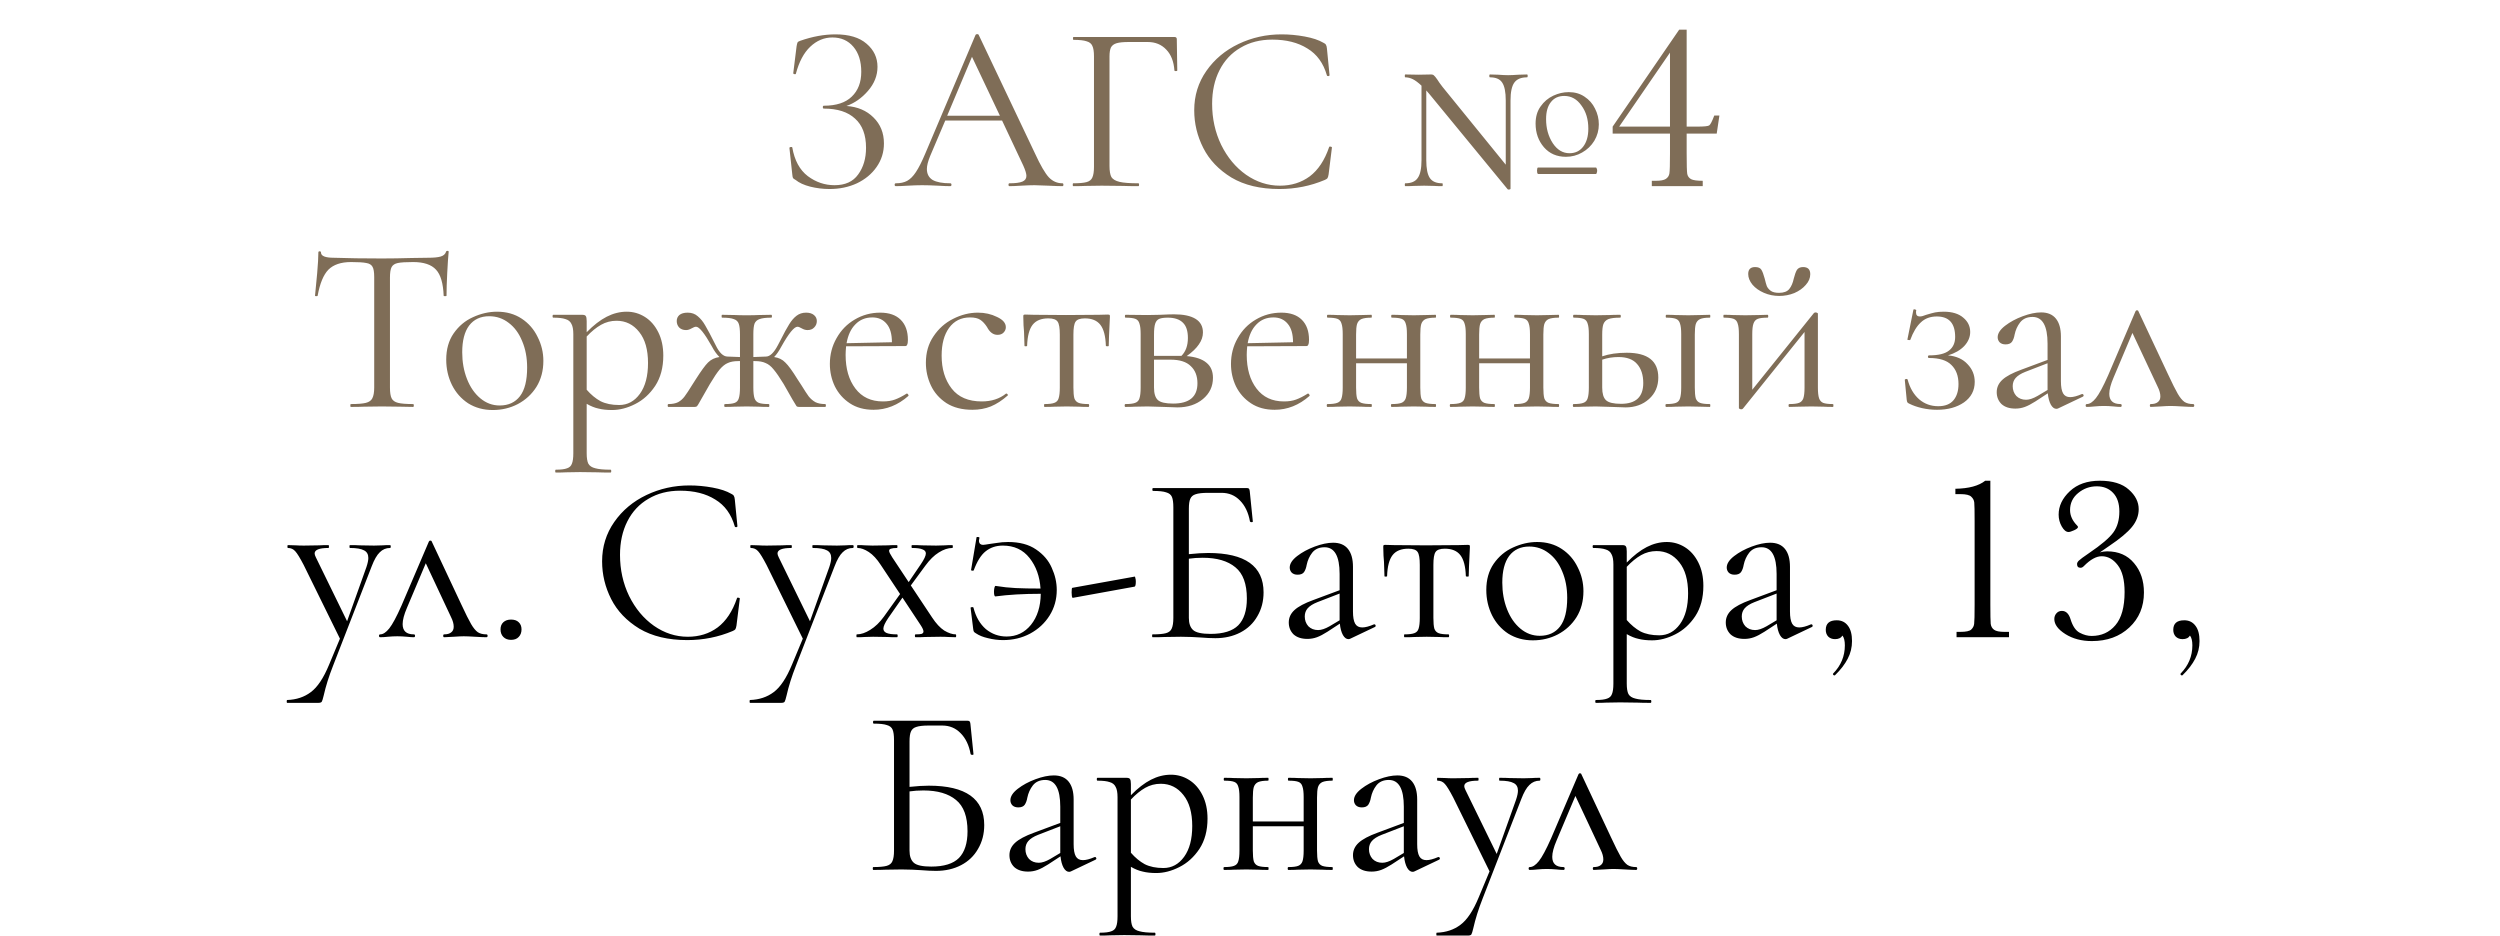<?xml version="1.0" encoding="UTF-8"?> <svg xmlns="http://www.w3.org/2000/svg" width="2095" height="784" viewBox="0 0 2095 784" fill="none"><path d="M709.337 88.8C718.67 89.467 726.203 92.667 731.937 98.4C737.803 104.133 740.737 111.4 740.737 120.2C740.737 127.533 738.67 134.133 734.537 140C730.537 145.733 725.07 150.267 718.137 153.6C711.203 156.8 703.537 158.4 695.137 158.4C689.67 158.4 684.27 157.733 678.937 156.4C673.737 155.067 669.67 153.2 666.737 150.8C665.537 150.133 664.803 149.6 664.537 149.2C664.27 148.667 664.07 147.667 663.937 146.2L661.537 124C661.537 123.6 661.87 123.333 662.537 123.2C663.337 123.067 663.803 123.2 663.937 123.6C665.803 134.4 670.137 142.4 676.937 147.6C683.737 152.667 691.203 155.2 699.337 155.2C708.27 155.2 714.87 152.2 719.137 146.2C723.537 140.2 725.737 132.733 725.737 123.8C725.737 113 722.67 104.867 716.537 99.4C710.537 93.8 701.803 91 690.337 91C689.803 91 689.537 90.6 689.537 89.8C689.537 89 689.803 88.6 690.337 88.6C700.737 88.6 708.537 86.067 713.737 81C719.07 75.933 721.737 69 721.737 60.2C721.737 51.4 719.537 44.4 715.137 39.2C710.737 34 704.87 31.4 697.537 31.4C690.603 31.4 684.403 34 678.937 39.2C673.603 44.267 669.603 51.8 666.937 61.8C666.937 62.067 666.67 62.2 666.137 62.2C665.87 62.2 665.537 62.133 665.137 62C664.87 61.733 664.737 61.533 664.737 61.4L667.537 38.8C667.803 37.2 668.07 36.133 668.337 35.6C668.603 35.067 669.337 34.6 670.537 34.2C680.803 30.6 690.67 28.8 700.137 28.8C711.47 28.8 720.137 31.4 726.137 36.6C732.27 41.8 735.337 48.267 735.337 56C735.337 63.333 732.67 70.067 727.337 76.2C722.137 82.2 716.137 86.4 709.337 88.8ZM890.327 153.6C890.861 153.6 891.127 154 891.127 154.8C891.127 155.6 890.861 156 890.327 156C887.794 156 883.861 155.867 878.527 155.6C873.194 155.333 869.327 155.2 866.927 155.2C863.994 155.2 860.261 155.333 855.727 155.6C851.461 155.867 848.194 156 845.927 156C845.394 156 845.127 155.6 845.127 154.8C845.127 154 845.394 153.6 845.927 153.6C850.861 153.6 854.461 153.133 856.727 152.2C858.994 151.267 860.127 149.667 860.127 147.4C860.127 145.533 859.261 142.667 857.527 138.8L839.727 101H792.127L779.527 130.6C777.661 135.133 776.727 138.8 776.727 141.6C776.727 145.733 778.327 148.8 781.527 150.8C784.861 152.667 789.794 153.6 796.327 153.6C796.994 153.6 797.327 154 797.327 154.8C797.327 155.6 796.994 156 796.327 156C793.927 156 790.461 155.867 785.927 155.6C780.861 155.333 776.461 155.2 772.727 155.2C769.261 155.2 765.261 155.333 760.727 155.6C756.727 155.867 753.394 156 750.727 156C750.061 156 749.727 155.6 749.727 154.8C749.727 154 750.061 153.6 750.727 153.6C754.461 153.6 757.594 152.933 760.127 151.6C762.794 150.133 765.261 147.667 767.527 144.2C769.927 140.6 772.527 135.467 775.327 128.8L817.527 29.2C817.794 28.8 818.261 28.6 818.927 28.6C819.594 28.6 819.994 28.8 820.127 29.2L867.327 128.6C871.861 138.467 875.727 145.133 878.927 148.6C882.127 151.933 885.927 153.6 890.327 153.6ZM793.727 97H837.927L814.527 47.6L793.727 97ZM899.357 156C899.09 156 898.957 155.6 898.957 154.8C898.957 154 899.09 153.6 899.357 153.6C904.424 153.6 908.157 153.267 910.557 152.6C912.957 151.933 914.557 150.667 915.357 148.8C916.29 146.8 916.757 143.8 916.757 139.8V47.2C916.757 43.2 916.29 40.267 915.357 38.4C914.557 36.533 912.957 35.267 910.557 34.6C908.29 33.8 904.624 33.4 899.557 33.4C899.29 33.4 899.157 33 899.157 32.2C899.157 31.4 899.29 31 899.557 31H984.157C985.49 31 986.157 31.6 986.157 32.8L986.557 59C986.557 59.4 986.157 59.6 985.357 59.6C984.557 59.6 984.157 59.4 984.157 59C983.624 51.533 981.357 45.733 977.357 41.6C973.357 37.333 968.157 35.2 961.757 35.2H945.957C941.424 35.2 938.024 35.533 935.757 36.2C933.49 36.867 931.89 38.067 930.957 39.8C930.157 41.533 929.757 44.067 929.757 47.4V139C929.757 143.267 930.29 146.4 931.357 148.4C932.557 150.267 934.824 151.6 938.157 152.4C941.49 153.2 946.757 153.6 953.957 153.6C954.357 153.6 954.557 154 954.557 154.8C954.557 155.6 954.357 156 953.957 156C948.49 156 944.224 155.933 941.157 155.8L923.157 155.6L909.557 155.8C907.157 155.933 903.757 156 899.357 156ZM1073.96 28.8C1080.36 28.8 1086.82 29.4 1093.36 30.6C1099.89 31.8 1105.09 33.533 1108.96 35.8C1110.16 36.333 1110.89 36.933 1111.16 37.6C1111.56 38.133 1111.82 39.133 1111.96 40.6L1114.16 63C1114.16 63.4 1113.82 63.667 1113.16 63.8C1112.49 63.8 1112.09 63.6 1111.96 63.2C1109.02 52.933 1103.56 45.4 1095.56 40.6C1087.69 35.667 1077.89 33.2 1066.16 33.2C1056.02 33.2 1047.16 35.467 1039.56 40C1031.96 44.4 1026.09 50.667 1021.96 58.8C1017.82 66.933 1015.76 76.333 1015.76 87C1015.76 99.4 1018.29 110.867 1023.36 121.4C1028.56 131.933 1035.49 140.267 1044.16 146.4C1052.96 152.533 1062.42 155.6 1072.56 155.6C1082.16 155.6 1090.49 153 1097.56 147.8C1104.62 142.467 1110.02 134.333 1113.76 123.4C1113.76 123 1114.02 122.8 1114.56 122.8C1114.96 122.8 1115.29 122.867 1115.56 123C1115.96 123.133 1116.16 123.333 1116.16 123.6L1113.36 146.2C1113.09 147.8 1112.76 148.867 1112.36 149.4C1112.09 149.8 1111.36 150.267 1110.16 150.8C1098.16 155.867 1085.49 158.4 1072.16 158.4C1056.16 158.4 1042.76 155.2 1031.96 148.8C1021.29 142.267 1013.42 134 1008.36 124C1003.29 114 1000.76 103.467 1000.76 92.4C1000.76 80.133 1004.16 69.133 1010.96 59.4C1017.76 49.667 1026.76 42.133 1037.96 36.8C1049.16 31.467 1061.16 28.8 1073.96 28.8ZM1279.62 62.4C1280.02 62.4 1280.22 62.8 1280.22 63.6C1280.22 64.4 1280.02 64.8 1279.62 64.8C1274.69 64.8 1271.15 66.267 1269.02 69.2C1266.89 72.133 1265.82 77.133 1265.82 84.2V158.2C1265.82 158.467 1265.49 158.667 1264.82 158.8C1264.15 158.933 1263.69 158.867 1263.42 158.6L1197.82 78.8C1197.15 78.133 1196.29 77.133 1195.22 75.8V134.2C1195.22 141.267 1196.22 146.267 1198.22 149.2C1200.22 152.133 1203.69 153.6 1208.62 153.6C1208.89 153.6 1209.02 154 1209.02 154.8C1209.02 155.6 1208.89 156 1208.62 156C1205.69 156 1203.42 155.933 1201.82 155.8L1193.42 155.6L1184.82 155.8C1183.09 155.933 1180.69 156 1177.62 156C1177.35 156 1177.22 155.6 1177.22 154.8C1177.22 154 1177.35 153.6 1177.62 153.6C1182.55 153.6 1186.02 152.133 1188.02 149.2C1190.15 146.267 1191.22 141.267 1191.22 134.2V71.8C1188.55 69.267 1186.15 67.467 1184.02 66.4C1181.89 65.333 1179.75 64.8 1177.62 64.8C1177.35 64.8 1177.22 64.4 1177.22 63.6C1177.22 62.8 1177.35 62.4 1177.62 62.4L1188.82 62.6L1199.42 62.4C1200.35 62.4 1201.09 62.667 1201.62 63.2C1202.29 63.733 1203.22 64.867 1204.42 66.6C1205.49 68.333 1206.95 70.4 1208.82 72.8L1261.82 138V84.2C1261.82 77.133 1260.82 72.133 1258.82 69.2C1256.95 66.267 1253.55 64.8 1248.62 64.8C1248.22 64.8 1248.02 64.4 1248.02 63.6C1248.02 62.8 1248.22 62.4 1248.62 62.4L1255.42 62.6C1258.89 62.867 1261.69 63 1263.82 63C1265.95 63 1268.89 62.867 1272.62 62.6L1279.62 62.4ZM1312.22 131.4C1304.62 131.4 1298.49 128.733 1293.82 123.4C1289.15 117.933 1286.82 111.333 1286.82 103.6C1286.82 97.867 1288.22 93.067 1291.02 89.2C1293.82 85.2 1297.35 82.2 1301.62 80.2C1305.89 78.2 1310.22 77.2 1314.62 77.2C1319.69 77.2 1324.09 78.467 1327.82 81C1331.69 83.533 1334.62 86.867 1336.62 91C1338.75 95.133 1339.82 99.533 1339.82 104.2C1339.82 109.133 1338.55 113.733 1336.02 118C1333.49 122.133 1330.09 125.4 1325.82 127.8C1321.69 130.2 1317.15 131.4 1312.22 131.4ZM1310.82 80.4C1306.02 80.4 1302.29 82.133 1299.62 85.6C1296.95 88.933 1295.62 93.667 1295.62 99.8C1295.62 107.533 1297.49 114.267 1301.22 120C1304.95 125.6 1309.62 128.4 1315.22 128.4C1320.02 128.4 1323.82 126.6 1326.62 123C1329.55 119.267 1331.02 114.2 1331.02 107.8C1331.02 100.067 1329.09 93.6 1325.22 88.4C1321.49 83.067 1316.69 80.4 1310.82 80.4ZM1337.42 140.4C1337.69 140.4 1337.89 140.667 1338.02 141.2C1338.29 141.733 1338.42 142.333 1338.42 143C1338.42 143.667 1338.29 144.333 1338.02 145C1337.89 145.533 1337.69 145.8 1337.42 145.8H1289.02C1288.75 145.8 1288.49 145.533 1288.22 145C1288.09 144.333 1288.02 143.667 1288.02 143C1288.02 142.333 1288.09 141.733 1288.22 141.2C1288.35 140.667 1288.55 140.4 1288.82 140.4H1337.42ZM1399.45 111.957H1351.41V106.098L1407.17 24.848H1413.42V106.098H1422.4C1427.94 106.098 1431.22 105.772 1432.27 105.121C1433.31 104.47 1434.74 101.703 1436.56 96.82H1440.86L1438.61 111.957H1413.42V128.559C1413.42 137.999 1413.58 143.728 1413.91 145.746C1414.3 147.699 1415.37 149.164 1417.13 150.141C1418.89 151.052 1422.14 151.508 1426.89 151.508V156H1384.22V151.508H1387.64C1391.54 151.508 1394.31 150.987 1395.94 149.945C1397.63 148.839 1398.64 147.309 1398.96 145.355C1399.29 143.402 1399.45 137.803 1399.45 128.559V111.957ZM1399.45 106.098V44.086L1356.88 106.098H1399.45ZM294.187 219.6C285.787 219.6 279.453 221.733 275.187 226C271.053 230.267 268.053 237.533 266.187 247.8C266.187 248.067 265.787 248.2 264.987 248.2C264.32 248.2 263.987 248.067 263.987 247.8C264.52 243 265.12 236.733 265.787 229C266.453 221.267 266.787 215.467 266.787 211.6C266.787 210.933 267.12 210.6 267.787 210.6C268.587 210.6 268.987 210.933 268.987 211.6C268.987 214.533 272.587 216 279.787 216C291.12 216.4 304.52 216.6 319.987 216.6C327.853 216.6 336.187 216.467 344.987 216.2L358.587 216C363.387 216 366.92 215.667 369.187 215C371.587 214.333 373.12 213 373.787 211C373.92 210.467 374.32 210.2 374.987 210.2C375.653 210.2 375.987 210.467 375.987 211C375.587 214.867 375.187 220.733 374.787 228.6C374.387 236.467 374.187 242.867 374.187 247.8C374.187 248.067 373.787 248.2 372.987 248.2C372.187 248.2 371.787 248.067 371.787 247.8C371.387 237.4 369.253 230.133 365.387 226C361.52 221.733 355.12 219.6 346.187 219.6C340.187 219.6 335.92 219.867 333.387 220.4C330.853 220.933 329.12 222.067 328.187 223.8C327.253 225.533 326.787 228.467 326.787 232.6V324.8C326.787 328.933 327.253 331.933 328.187 333.8C329.12 335.667 330.92 336.933 333.587 337.6C336.253 338.267 340.453 338.6 346.187 338.6C346.587 338.6 346.787 339 346.787 339.8C346.787 340.6 346.587 341 346.187 341C341.787 341 338.253 340.933 335.587 340.8L319.987 340.6L304.987 340.8C302.32 340.933 298.653 341 293.987 341C293.72 341 293.587 340.6 293.587 339.8C293.587 339 293.72 338.6 293.987 338.6C299.72 338.6 303.92 338.267 306.587 337.6C309.253 336.933 311.053 335.667 311.987 333.8C313.053 331.8 313.587 328.8 313.587 324.8V232.2C313.587 228.067 313.12 225.2 312.187 223.6C311.253 221.867 309.52 220.8 306.987 220.4C304.453 219.867 300.187 219.6 294.187 219.6ZM412.938 343.6C405.205 343.6 398.338 341.733 392.338 338C386.472 334.133 381.938 329 378.738 322.6C375.538 316.067 373.938 309 373.938 301.4C373.938 292.733 376.005 285.4 380.138 279.4C384.405 273.267 389.805 268.733 396.338 265.8C403.005 262.733 409.738 261.2 416.538 261.2C424.405 261.2 431.272 263.133 437.138 267C443.005 270.867 447.472 276 450.538 282.4C453.738 288.667 455.338 295.333 455.338 302.4C455.338 310.667 453.405 317.933 449.538 324.2C445.672 330.333 440.472 335.133 433.938 338.6C427.538 341.933 420.538 343.6 412.938 343.6ZM418.738 339.8C426.072 339.8 431.738 337.2 435.738 332C439.738 326.8 441.738 318.8 441.738 308C441.738 299.733 440.338 292.333 437.538 285.8C434.872 279.267 431.138 274.2 426.338 270.6C421.538 266.867 416.072 265 409.938 265C402.738 265 397.138 267.6 393.138 272.8C389.272 278 387.338 285.467 387.338 295.2C387.338 303.333 388.672 310.8 391.338 317.6C394.005 324.4 397.738 329.8 402.538 333.8C407.338 337.8 412.738 339.8 418.738 339.8ZM525.241 261.2C530.708 261.2 535.775 262.667 540.441 265.6C545.108 268.533 548.841 272.8 551.641 278.4C554.441 284 555.841 290.533 555.841 298C555.841 308 553.575 316.467 549.041 323.4C544.508 330.2 538.908 335.267 532.241 338.6C525.708 341.933 519.241 343.6 512.841 343.6C508.575 343.6 504.841 343.2 501.641 342.4C498.441 341.733 495.108 340.4 491.641 338.4V379.8C491.641 383.8 492.108 386.733 493.041 388.6C494.108 390.467 496.041 391.733 498.841 392.4C501.641 393.2 505.908 393.6 511.641 393.6C512.041 393.6 512.241 394 512.241 394.8C512.241 395.6 512.041 396 511.641 396C506.975 396 503.308 395.933 500.641 395.8L486.041 395.6L474.241 395.8C472.241 395.933 469.441 396 465.841 396C465.441 396 465.241 395.6 465.241 394.8C465.241 394 465.441 393.6 465.841 393.6C470.108 393.6 473.241 393.2 475.241 392.4C477.241 391.733 478.575 390.467 479.241 388.6C480.041 386.733 480.441 383.8 480.441 379.8V280C480.441 276.133 479.908 273.267 478.841 271.4C477.908 269.4 476.241 268.067 473.841 267.4C471.575 266.6 468.175 266.2 463.641 266.2C463.241 266.2 463.041 265.8 463.041 265C463.041 264.2 463.241 263.8 463.641 263.8H487.841C489.441 263.8 490.441 264.133 490.841 264.8C491.375 265.467 491.641 266.867 491.641 269V278.4C497.375 272.533 502.975 268.2 508.441 265.4C513.908 262.6 519.508 261.2 525.241 261.2ZM518.841 339.4C525.908 339.4 531.708 336.267 536.241 330C540.775 323.733 543.041 315.133 543.041 304.2C543.041 293 540.575 284.333 535.641 278.2C530.708 271.933 524.375 268.8 516.641 268.8C511.975 268.8 507.641 269.933 503.641 272.2C499.641 274.467 495.641 277.733 491.641 282V326.6C495.241 330.733 499.108 333.933 503.241 336.2C507.508 338.333 512.708 339.4 518.841 339.4ZM691.502 338.6C691.902 338.6 692.102 339 692.102 339.8C692.102 340.6 691.902 341 691.502 341H669.502C668.569 341 667.902 340.8 667.502 340.4C667.102 339.867 665.969 338 664.102 334.8C662.369 331.6 659.902 327.267 656.702 321.8C653.369 316.333 650.569 312.267 648.302 309.6C646.169 306.933 643.902 305.133 641.502 304.2C639.236 303.133 636.302 302.6 632.702 302.6H631.302V324.8C631.302 328.8 631.636 331.8 632.302 333.8C632.969 335.667 634.169 336.933 635.902 337.6C637.636 338.267 640.436 338.6 644.302 338.6C644.569 338.6 644.702 339 644.702 339.8C644.702 340.6 644.569 341 644.302 341C640.702 341 637.902 340.933 635.902 340.8L625.702 340.6L615.302 340.8C613.436 340.933 610.836 341 607.502 341C607.102 341 606.902 340.6 606.902 339.8C606.902 339 607.102 338.6 607.502 338.6C611.236 338.6 613.969 338.267 615.702 337.6C617.436 336.933 618.569 335.667 619.102 333.8C619.769 331.8 620.102 328.8 620.102 324.8V302.6H618.702C615.102 302.6 612.169 303.133 609.902 304.2C607.636 305.133 605.369 306.933 603.102 309.6C600.969 312.133 598.236 316.2 594.902 321.8L586.902 335.8C585.436 338.467 584.502 340 584.102 340.4C583.702 340.8 583.036 341 582.102 341H560.102C559.702 341 559.502 340.6 559.502 339.8C559.502 339 559.702 338.6 560.102 338.6C563.436 338.6 566.169 338.067 568.302 337C570.436 335.8 572.236 334.2 573.702 332.2C575.302 330.067 577.369 326.933 579.902 322.8L583.102 317.8C587.502 310.867 590.902 306.2 593.302 303.8C595.836 301.267 599.036 299.733 602.902 299.2C600.502 296.8 598.369 293.8 596.502 290.2C590.369 279.267 585.969 273.8 583.302 273.8C582.369 273.8 581.102 274.267 579.502 275.2C577.902 276.133 576.369 276.6 574.902 276.6C572.502 276.6 570.569 275.867 569.102 274.4C567.769 272.933 567.102 271.133 567.102 269C567.102 267 567.836 265.333 569.302 264C570.902 262.667 573.236 262 576.302 262C579.636 262 582.436 263 584.702 265C587.102 267 589.169 269.533 590.902 272.6C592.769 275.667 595.702 281.2 599.702 289.2C602.769 295.6 606.102 298.8 609.702 298.8L620.102 299.2V280.4C620.102 276.267 619.769 273.267 619.102 271.4C618.436 269.4 617.036 268.067 614.902 267.4C612.902 266.6 609.636 266.2 605.102 266.2C604.836 266.2 604.702 265.8 604.702 265C604.702 264.2 604.836 263.8 605.102 263.8L615.902 264C618.036 264.133 621.302 264.2 625.702 264.2C630.102 264.2 633.369 264.133 635.502 264L646.302 263.8C646.702 263.8 646.902 264.2 646.902 265C646.902 265.8 646.702 266.2 646.302 266.2C641.902 266.2 638.636 266.6 636.502 267.4C634.502 268.067 633.102 269.333 632.302 271.2C631.636 273.067 631.302 276 631.302 280V299.2L641.902 298.8C645.236 298.8 648.569 295.6 651.902 289.2L653.902 285.4C656.969 279.267 659.436 274.733 661.302 271.8C663.169 268.733 665.236 266.333 667.502 264.6C669.769 262.867 672.436 262 675.502 262C678.302 262 680.502 262.667 682.102 264C683.702 265.333 684.502 267 684.502 269C684.502 271.133 683.769 272.933 682.302 274.4C680.969 275.867 679.102 276.6 676.702 276.6C675.102 276.6 673.502 276.133 671.902 275.2C670.302 274.267 669.102 273.8 668.302 273.8C665.502 273.8 661.036 279.267 654.902 290.2C652.769 294.2 650.702 297.2 648.702 299.2C652.569 299.733 655.702 301.267 658.102 303.8C660.636 306.2 664.036 310.867 668.302 317.8L671.702 323C674.236 327.133 676.236 330.2 677.702 332.2C679.302 334.2 681.169 335.8 683.302 337C685.436 338.067 688.169 338.6 691.502 338.6ZM760.023 329.8C760.423 329.8 760.756 330.067 761.023 330.6C761.423 331 761.489 331.4 761.223 331.8C752.423 339.533 742.689 343.4 732.023 343.4C724.289 343.4 717.689 341.6 712.223 338C706.756 334.4 702.556 329.667 699.623 323.8C696.823 317.933 695.423 311.667 695.423 305C695.423 297.133 697.289 289.933 701.023 283.4C704.756 276.733 709.823 271.533 716.223 267.8C722.756 263.933 729.889 262 737.623 262C745.089 262 750.823 264 754.823 268C758.823 272 760.823 277.6 760.823 284.8C760.823 286.667 760.623 288 760.223 288.8C759.956 289.6 759.423 290 758.623 290L709.023 290.2C708.756 293.133 708.623 295.533 708.623 297.4C708.623 309 711.356 318.4 716.823 325.6C722.289 332.8 729.956 336.4 739.823 336.4C743.823 336.4 747.223 335.867 750.023 334.8C752.956 333.733 756.223 332.067 759.823 329.8H760.023ZM731.023 266C725.289 266 720.556 267.933 716.823 271.8C713.089 275.533 710.623 280.8 709.423 287.6L747.423 286.8C747.423 280 745.956 274.867 743.023 271.4C740.089 267.8 736.089 266 731.023 266ZM814.891 343.4C806.225 343.4 798.958 341.533 793.091 337.8C787.225 333.933 782.891 329 780.091 323C777.291 317 775.891 310.667 775.891 304C775.891 295.467 778.025 288.067 782.291 281.8C786.558 275.4 792.025 270.533 798.691 267.2C805.491 263.733 812.425 262 819.491 262C825.358 262 830.691 263.2 835.491 265.6C840.425 267.867 842.891 270.733 842.891 274.2C842.891 275.933 842.225 277.467 840.891 278.8C839.691 280 838.025 280.6 835.891 280.6C832.291 280.6 829.358 278.4 827.091 274C825.358 271.333 823.491 269.333 821.491 268C819.491 266.667 816.625 266 812.891 266C805.425 266 799.558 268.933 795.291 274.8C791.158 280.533 789.091 288.267 789.091 298C789.091 309.2 791.891 318.4 797.491 325.6C803.091 332.8 811.491 336.4 822.691 336.4C830.825 336.4 837.625 334.2 843.091 329.8H843.291C843.691 329.8 844.025 330 844.291 330.4C844.691 330.8 844.758 331.133 844.491 331.4C839.825 335.533 835.091 338.6 830.291 340.6C825.625 342.467 820.491 343.4 814.891 343.4ZM875.318 341C875.051 341 874.918 340.6 874.918 339.8C874.918 339 875.051 338.6 875.318 338.6C879.051 338.6 881.785 338.267 883.518 337.6C885.385 336.933 886.585 335.667 887.118 333.8C887.785 331.8 888.118 328.8 888.118 324.8V280.4C888.118 274.933 887.518 271.333 886.318 269.6C885.118 267.733 882.518 266.8 878.518 266.8C872.518 266.8 868.118 268.6 865.318 272.2C862.518 275.8 860.985 281.667 860.718 289.8C860.718 290.067 860.318 290.2 859.518 290.2C858.851 290.2 858.518 290.067 858.518 289.8L858.118 277.8C857.985 276.333 857.851 274.6 857.718 272.6C857.585 270.467 857.518 268.067 857.518 265.4C857.518 264.6 857.585 264.133 857.718 264C857.851 263.733 858.318 263.6 859.118 263.6C861.918 263.6 864.385 263.667 866.518 263.8L893.318 264L920.718 263.8C922.985 263.667 925.518 263.6 928.318 263.6C929.251 263.6 929.785 263.733 929.918 264C930.051 264.133 930.118 264.6 930.118 265.4C929.451 278.733 929.118 286.867 929.118 289.8C929.118 290.067 928.718 290.2 927.918 290.2C927.251 290.2 926.851 290.067 926.718 289.8C926.451 281.667 924.918 275.8 922.118 272.2C919.318 268.6 914.985 266.8 909.118 266.8C905.118 266.8 902.518 267.733 901.318 269.6C900.118 271.333 899.518 274.933 899.518 280.4V324.8C899.518 328.8 899.785 331.8 900.318 333.8C900.985 335.667 902.185 336.933 903.918 337.6C905.651 338.267 908.385 338.6 912.118 338.6C912.518 338.6 912.718 339 912.718 339.8C912.718 340.6 912.518 341 912.118 341C908.785 341 906.185 340.933 904.318 340.8L893.918 340.6L883.718 340.8C881.718 340.933 878.918 341 875.318 341ZM994.46 298.4C1001.93 299.067 1007.46 300.933 1011.06 304C1014.66 306.933 1016.46 311.133 1016.46 316.6C1016.46 323.8 1013.66 329.733 1008.06 334.4C1002.46 339.067 995.327 341.4 986.66 341.4C984.66 341.4 980.86 341.267 975.26 341C968.86 340.733 964.327 340.6 961.66 340.6L951.06 340.8C949.193 340.933 946.527 341 943.06 341C942.66 341 942.46 340.6 942.46 339.8C942.46 339 942.66 338.6 943.06 338.6C946.793 338.6 949.527 338.267 951.26 337.6C953.127 336.933 954.327 335.667 954.86 333.8C955.527 331.8 955.86 328.8 955.86 324.8V280C955.86 276 955.527 273.067 954.86 271.2C954.327 269.2 953.193 267.867 951.46 267.2C949.727 266.533 946.993 266.2 943.26 266.2C942.86 266.2 942.66 265.8 942.66 265C942.66 264.2 942.86 263.8 943.26 263.8L961.66 264L972.06 263.8C977.393 263.533 981.327 263.4 983.86 263.4C991.727 263.4 997.727 264.667 1001.86 267.2C1005.99 269.733 1008.06 273.533 1008.06 278.6C1008.06 282.067 1006.93 285.4 1004.66 288.6C1002.53 291.8 999.127 295.067 994.46 298.4ZM978.66 266.2C975.46 266.2 973.06 266.533 971.46 267.2C969.86 267.867 968.727 269.2 968.06 271.2C967.393 273.2 967.06 276.267 967.06 280.4V298.2H987.86H990.06C993.66 294.6 995.46 289.6 995.46 283.2C995.46 277.333 994.06 273.067 991.26 270.4C988.46 267.6 984.26 266.2 978.66 266.2ZM983.06 338.2C996.66 338.2 1003.46 332.533 1003.46 321.2C1003.46 315.067 1001.59 310.267 997.86 306.8C994.26 303.2 988.593 301.4 980.86 301.4H967.06V324.8C967.06 329.733 968.127 333.2 970.26 335.2C972.393 337.2 976.66 338.2 983.06 338.2ZM1096.16 329.8C1096.56 329.8 1096.89 330.067 1097.16 330.6C1097.56 331 1097.62 331.4 1097.36 331.8C1088.56 339.533 1078.82 343.4 1068.16 343.4C1060.42 343.4 1053.82 341.6 1048.36 338C1042.89 334.4 1038.69 329.667 1035.76 323.8C1032.96 317.933 1031.56 311.667 1031.56 305C1031.56 297.133 1033.42 289.933 1037.16 283.4C1040.89 276.733 1045.96 271.533 1052.36 267.8C1058.89 263.933 1066.02 262 1073.76 262C1081.22 262 1086.96 264 1090.96 268C1094.96 272 1096.96 277.6 1096.96 284.8C1096.96 286.667 1096.76 288 1096.36 288.8C1096.09 289.6 1095.56 290 1094.76 290L1045.16 290.2C1044.89 293.133 1044.76 295.533 1044.76 297.4C1044.76 309 1047.49 318.4 1052.96 325.6C1058.42 332.8 1066.09 336.4 1075.96 336.4C1079.96 336.4 1083.36 335.867 1086.16 334.8C1089.09 333.733 1092.36 332.067 1095.96 329.8H1096.16ZM1067.16 266C1061.42 266 1056.69 267.933 1052.96 271.8C1049.22 275.533 1046.76 280.8 1045.56 287.6L1083.56 286.8C1083.56 280 1082.09 274.867 1079.16 271.4C1076.22 267.8 1072.22 266 1067.16 266ZM1203 338.6C1203.26 338.6 1203.4 339 1203.4 339.8C1203.4 340.6 1203.26 341 1203 341C1199.53 341 1196.8 340.933 1194.8 340.8L1184.8 340.6L1174 340.8C1172.13 340.933 1169.53 341 1166.2 341C1165.8 341 1165.6 340.6 1165.6 339.8C1165.6 339 1165.8 338.6 1166.2 338.6C1169.93 338.6 1172.66 338.267 1174.4 337.6C1176.13 336.933 1177.33 335.667 1178 333.8C1178.66 331.8 1179 328.8 1179 324.8V304.4H1136.4V324.8C1136.4 328.8 1136.66 331.8 1137.2 333.8C1137.86 335.667 1139.06 336.933 1140.8 337.6C1142.66 338.267 1145.46 338.6 1149.2 338.6C1149.46 338.6 1149.6 339 1149.6 339.8C1149.6 340.6 1149.46 341 1149.2 341C1145.73 341 1143 340.933 1141 340.8L1131 340.6L1120.4 340.8C1118.53 340.933 1115.86 341 1112.4 341C1112 341 1111.8 340.6 1111.8 339.8C1111.8 339 1112 338.6 1112.4 338.6C1116.13 338.6 1118.86 338.267 1120.6 337.6C1122.46 336.933 1123.66 335.667 1124.2 333.8C1124.86 331.8 1125.2 328.8 1125.2 324.8V280C1125.2 276 1124.86 273.067 1124.2 271.2C1123.66 269.2 1122.53 267.867 1120.8 267.2C1119.06 266.533 1116.33 266.2 1112.6 266.2C1112.2 266.2 1112 265.8 1112 265C1112 264.2 1112.2 263.8 1112.6 263.8C1115.93 263.8 1118.53 263.867 1120.4 264L1131 264.2L1141.2 264C1143.2 263.867 1145.86 263.8 1149.2 263.8C1149.46 263.8 1149.6 264.2 1149.6 265C1149.6 265.8 1149.46 266.2 1149.2 266.2C1145.46 266.2 1142.66 266.6 1140.8 267.4C1139.06 268.2 1137.86 269.6 1137.2 271.6C1136.66 273.467 1136.4 276.4 1136.4 280.4V300.4H1179V280C1179 276 1178.66 273.067 1178 271.2C1177.46 269.2 1176.33 267.867 1174.6 267.2C1172.86 266.533 1170.13 266.2 1166.4 266.2C1166 266.2 1165.8 265.8 1165.8 265C1165.8 264.2 1166 263.8 1166.4 263.8C1169.73 263.8 1172.33 263.867 1174.2 264L1184.8 264.2L1195 264C1197 263.867 1199.66 263.8 1203 263.8C1203.26 263.8 1203.4 264.2 1203.4 265C1203.4 265.8 1203.26 266.2 1203 266.2C1199.26 266.2 1196.46 266.6 1194.6 267.4C1192.86 268.2 1191.66 269.6 1191 271.6C1190.46 273.467 1190.2 276.4 1190.2 280.4V324.8C1190.2 328.8 1190.46 331.8 1191 333.8C1191.66 335.667 1192.86 336.933 1194.6 337.6C1196.46 338.267 1199.26 338.6 1203 338.6ZM1306.12 338.6C1306.39 338.6 1306.52 339 1306.52 339.8C1306.52 340.6 1306.39 341 1306.12 341C1302.65 341 1299.92 340.933 1297.92 340.8L1287.92 340.6L1277.12 340.8C1275.25 340.933 1272.65 341 1269.32 341C1268.92 341 1268.72 340.6 1268.72 339.8C1268.72 339 1268.92 338.6 1269.32 338.6C1273.05 338.6 1275.79 338.267 1277.52 337.6C1279.25 336.933 1280.45 335.667 1281.12 333.8C1281.79 331.8 1282.12 328.8 1282.12 324.8V304.4H1239.52V324.8C1239.52 328.8 1239.79 331.8 1240.32 333.8C1240.99 335.667 1242.19 336.933 1243.92 337.6C1245.79 338.267 1248.59 338.6 1252.32 338.6C1252.59 338.6 1252.72 339 1252.72 339.8C1252.72 340.6 1252.59 341 1252.32 341C1248.85 341 1246.12 340.933 1244.12 340.8L1234.12 340.6L1223.52 340.8C1221.65 340.933 1218.99 341 1215.52 341C1215.12 341 1214.92 340.6 1214.92 339.8C1214.92 339 1215.12 338.6 1215.52 338.6C1219.25 338.6 1221.99 338.267 1223.72 337.6C1225.59 336.933 1226.79 335.667 1227.32 333.8C1227.99 331.8 1228.32 328.8 1228.32 324.8V280C1228.32 276 1227.99 273.067 1227.32 271.2C1226.79 269.2 1225.65 267.867 1223.92 267.2C1222.19 266.533 1219.45 266.2 1215.72 266.2C1215.32 266.2 1215.12 265.8 1215.12 265C1215.12 264.2 1215.32 263.8 1215.72 263.8C1219.05 263.8 1221.65 263.867 1223.52 264L1234.12 264.2L1244.32 264C1246.32 263.867 1248.99 263.8 1252.32 263.8C1252.59 263.8 1252.72 264.2 1252.72 265C1252.72 265.8 1252.59 266.2 1252.32 266.2C1248.59 266.2 1245.79 266.6 1243.92 267.4C1242.19 268.2 1240.99 269.6 1240.32 271.6C1239.79 273.467 1239.52 276.4 1239.52 280.4V300.4H1282.12V280C1282.12 276 1281.79 273.067 1281.12 271.2C1280.59 269.2 1279.45 267.867 1277.72 267.2C1275.99 266.533 1273.25 266.2 1269.52 266.2C1269.12 266.2 1268.92 265.8 1268.92 265C1268.92 264.2 1269.12 263.8 1269.52 263.8C1272.85 263.8 1275.45 263.867 1277.32 264L1287.92 264.2L1298.12 264C1300.12 263.867 1302.79 263.8 1306.12 263.8C1306.39 263.8 1306.52 264.2 1306.52 265C1306.52 265.8 1306.39 266.2 1306.12 266.2C1302.39 266.2 1299.59 266.6 1297.72 267.4C1295.99 268.2 1294.79 269.6 1294.12 271.6C1293.59 273.467 1293.32 276.4 1293.32 280.4V324.8C1293.32 328.8 1293.59 331.8 1294.12 333.8C1294.79 335.667 1295.99 336.933 1297.72 337.6C1299.59 338.267 1302.39 338.6 1306.12 338.6ZM1363.25 295.6C1380.85 295.6 1389.65 302.533 1389.65 316.4C1389.65 323.733 1387.05 329.733 1381.85 334.4C1376.65 339.067 1370.11 341.4 1362.25 341.4C1360.25 341.4 1356.45 341.267 1350.85 341C1344.45 340.733 1339.91 340.6 1337.25 340.6L1326.65 340.8C1324.78 340.933 1322.11 341 1318.65 341C1318.25 341 1318.05 340.6 1318.05 339.8C1318.05 339 1318.25 338.6 1318.65 338.6C1322.38 338.6 1325.11 338.267 1326.85 337.6C1328.71 336.933 1329.91 335.667 1330.45 333.8C1331.11 331.8 1331.45 328.8 1331.45 324.8V280C1331.45 276 1331.11 273.067 1330.45 271.2C1329.91 269.2 1328.78 267.867 1327.05 267.2C1325.31 266.533 1322.58 266.2 1318.85 266.2C1318.45 266.2 1318.25 265.8 1318.25 265C1318.25 264.2 1318.45 263.8 1318.85 263.8C1322.18 263.8 1324.78 263.867 1326.65 264L1337.25 264.2L1348.85 264C1350.98 263.867 1353.91 263.8 1357.65 263.8C1358.05 263.8 1358.25 264.2 1358.25 265C1358.25 265.8 1358.05 266.2 1357.65 266.2C1353.25 266.2 1349.98 266.6 1347.85 267.4C1345.85 268.2 1344.45 269.6 1343.65 271.6C1342.98 273.467 1342.65 276.4 1342.65 280.4V298.6C1348.51 296.6 1355.38 295.6 1363.25 295.6ZM1432.85 338.6C1433.11 338.6 1433.25 339 1433.25 339.8C1433.25 340.6 1433.11 341 1432.85 341C1429.51 341 1426.85 340.933 1424.85 340.8L1414.85 340.6L1404.05 340.8C1402.18 340.933 1399.58 341 1396.25 341C1395.85 341 1395.65 340.6 1395.65 339.8C1395.65 339 1395.85 338.6 1396.25 338.6C1399.98 338.6 1402.71 338.267 1404.45 337.6C1406.18 336.933 1407.31 335.667 1407.85 333.8C1408.51 331.8 1408.85 328.8 1408.85 324.8V280C1408.85 276 1408.51 273.067 1407.85 271.2C1407.31 269.2 1406.18 267.867 1404.45 267.2C1402.71 266.533 1400.05 266.2 1396.45 266.2C1396.05 266.2 1395.85 265.8 1395.85 265C1395.85 264.2 1396.05 263.8 1396.45 263.8C1399.65 263.8 1402.18 263.867 1404.05 264L1414.85 264.2L1425.05 264C1427.05 263.867 1429.65 263.8 1432.85 263.8C1433.11 263.8 1433.25 264.2 1433.25 265C1433.25 265.8 1433.11 266.2 1432.85 266.2C1429.11 266.2 1426.38 266.6 1424.65 267.4C1422.91 268.2 1421.71 269.6 1421.05 271.6C1420.51 273.467 1420.25 276.4 1420.25 280.4V324.8C1420.25 328.8 1420.51 331.8 1421.05 333.8C1421.71 335.667 1422.91 336.933 1424.65 337.6C1426.38 338.267 1429.11 338.6 1432.85 338.6ZM1358.45 338.4C1370.85 338.4 1377.05 332.6 1377.05 321C1377.05 314.2 1375.31 308.867 1371.85 305C1368.51 301.133 1363.31 299.2 1356.25 299.2C1351.45 299.2 1346.91 299.933 1342.65 301.4V324.8C1342.65 329.867 1343.71 333.4 1345.85 335.4C1347.98 337.4 1352.18 338.4 1358.45 338.4ZM1491 248C1486.47 248 1482.2 247.133 1478.2 245.4C1474.2 243.667 1471 241.4 1468.6 238.6C1466.2 235.667 1465 232.667 1465 229.6C1465 225.733 1466.93 223.8 1470.8 223.8C1473.33 223.8 1475.07 224.533 1476 226C1476.93 227.467 1477.87 229.933 1478.8 233.4C1479.47 236.2 1480.07 238.333 1480.6 239.8C1481.27 241.267 1482.4 242.6 1484 243.8C1485.6 244.867 1487.87 245.4 1490.8 245.4C1494.8 245.4 1497.67 244.333 1499.4 242.2C1501.13 240.067 1502.4 237.133 1503.2 233.4C1504 230.2 1504.87 227.8 1505.8 226.2C1506.87 224.6 1508.6 223.8 1511 223.8C1515 223.8 1517 225.8 1517 229.8C1517 233 1515.73 236 1513.2 238.8C1510.8 241.6 1507.6 243.867 1503.6 245.6C1499.6 247.2 1495.4 248 1491 248ZM1536 338.6C1536.27 338.6 1536.4 339 1536.4 339.8C1536.4 340.6 1536.27 341 1536 341C1532.67 341 1530.07 340.933 1528.2 340.8L1518 340.6L1507.2 340.8C1505.2 340.933 1502.6 341 1499.4 341C1499 341 1498.8 340.6 1498.8 339.8C1498.8 339 1499 338.6 1499.4 338.6C1503.13 338.6 1505.87 338.267 1507.6 337.6C1509.33 336.933 1510.53 335.667 1511.2 333.8C1511.87 331.8 1512.2 328.8 1512.2 324.8V278.2L1460.6 342.4C1460.2 342.8 1459.73 343 1459.2 343C1458.67 343 1458.2 342.867 1457.8 342.6C1457.4 342.467 1457.2 342.267 1457.2 342V280C1457.2 276 1456.87 273.067 1456.2 271.2C1455.67 269.2 1454.53 267.867 1452.8 267.2C1451.07 266.533 1448.33 266.2 1444.6 266.2C1444.33 266.2 1444.2 265.8 1444.2 265C1444.2 264.2 1444.33 263.8 1444.6 263.8C1447.8 263.8 1450.27 263.867 1452 264L1462.6 264.2L1474.2 264C1476.07 263.867 1478.4 263.8 1481.2 263.8C1481.6 263.8 1481.8 264.2 1481.8 265C1481.8 265.8 1481.6 266.2 1481.2 266.2C1477.47 266.2 1474.73 266.533 1473 267.2C1471.27 267.867 1470.07 269.2 1469.4 271.2C1468.73 273.067 1468.4 276 1468.4 280V326.6L1520 262.4C1520.4 262 1520.87 261.8 1521.4 261.8C1521.93 261.8 1522.4 261.933 1522.8 262.2C1523.2 262.333 1523.4 262.533 1523.4 262.8V324.8C1523.4 328.8 1523.73 331.8 1524.4 333.8C1525.07 335.667 1526.2 336.933 1527.8 337.6C1529.53 338.267 1532.27 338.6 1536 338.6ZM1632.42 297.8C1639.49 298.467 1644.96 300.933 1648.82 305.2C1652.82 309.333 1654.82 314.267 1654.82 320C1654.82 327.2 1651.82 332.933 1645.82 337.2C1639.82 341.333 1632.29 343.4 1623.22 343.4C1618.96 343.4 1614.76 342.933 1610.62 342C1606.62 341.067 1603.16 339.867 1600.22 338.4C1599.29 338 1598.69 337.6 1598.42 337.2C1598.16 336.8 1597.96 336.067 1597.82 335L1596.22 318.4C1596.22 318 1596.56 317.733 1597.22 317.6C1598.02 317.467 1598.49 317.667 1598.62 318.2C1600.49 325.133 1603.69 330.6 1608.22 334.6C1612.76 338.467 1618.09 340.4 1624.22 340.4C1629.96 340.4 1634.22 338.733 1637.02 335.4C1639.82 332.067 1641.22 327.533 1641.22 321.8C1641.22 315 1639.22 309.667 1635.22 305.8C1631.36 301.933 1625.16 300 1616.62 300C1615.96 300 1615.62 299.667 1615.62 299C1615.62 298.2 1615.96 297.8 1616.62 297.8C1624.36 297.8 1629.89 296.467 1633.22 293.8C1636.69 291.133 1638.42 287.333 1638.42 282.4C1638.42 270.933 1633.29 265.2 1623.02 265.2C1617.56 265.2 1613.09 266.867 1609.62 270.2C1606.16 273.4 1603.22 278.267 1600.82 284.8C1600.82 284.933 1600.56 285 1600.02 285C1598.82 285 1598.29 284.8 1598.42 284.4L1603.42 259.6C1603.42 259.333 1603.69 259.2 1604.22 259.2C1604.62 259.2 1605.02 259.333 1605.42 259.6C1605.82 259.733 1605.96 259.867 1605.82 260C1605.69 260.4 1605.62 261 1605.62 261.8C1605.62 264.067 1606.69 265.2 1608.82 265.2C1610.16 265.2 1611.96 264.733 1614.22 263.8C1617.29 262.867 1619.76 262.2 1621.62 261.8C1623.62 261.4 1626.02 261.2 1628.82 261.2C1635.89 261.2 1641.36 262.867 1645.22 266.2C1649.09 269.4 1651.02 273.4 1651.02 278.2C1651.02 282.467 1649.36 286.4 1646.02 290C1642.69 293.467 1638.16 296.067 1632.42 297.8ZM1745.05 330.2C1745.58 330.2 1745.92 330.533 1746.05 331.2C1746.18 331.733 1745.98 332.133 1745.45 332.4L1724.85 342.2C1724.32 342.467 1723.78 342.6 1723.25 342.6C1721.52 342.6 1719.98 341.467 1718.65 339.2C1717.32 336.8 1716.45 333.6 1716.05 329.6L1705.65 336.4C1702.32 338.533 1699.38 340.067 1696.85 341C1694.32 341.933 1691.65 342.4 1688.85 342.4C1683.92 342.4 1680.05 341.133 1677.25 338.6C1674.58 335.933 1673.25 332.6 1673.25 328.6C1673.25 324.6 1674.85 321.133 1678.05 318.2C1681.25 315.267 1686.52 312.467 1693.85 309.8L1715.85 301.6V288C1715.85 273.067 1711.65 265.6 1703.25 265.6C1698.72 265.6 1695.25 267.133 1692.85 270.2C1690.58 273.133 1689.05 276.533 1688.25 280.4C1687.85 282.8 1687.12 284.8 1686.05 286.4C1684.98 287.867 1683.18 288.6 1680.65 288.6C1678.52 288.6 1676.85 288 1675.65 286.8C1674.58 285.6 1674.05 284.2 1674.05 282.6C1674.05 279.4 1676.12 276.2 1680.25 273C1684.38 269.8 1689.32 267.133 1695.05 265C1700.78 262.867 1705.92 261.8 1710.45 261.8C1715.92 261.8 1720.05 263.533 1722.85 267C1725.65 270.467 1727.05 275.467 1727.05 282V319.4C1727.05 324.067 1727.65 327.467 1728.85 329.6C1730.05 331.733 1732.05 332.8 1734.85 332.8C1737.38 332.8 1740.65 331.933 1744.65 330.2H1745.05ZM1715.85 326.8V325.8V304.4L1697.25 311.6C1693.52 313.067 1690.78 314.8 1689.05 316.8C1687.45 318.667 1686.65 320.933 1686.65 323.6C1686.65 326.8 1687.65 329.533 1689.65 331.8C1691.78 333.933 1694.52 335 1697.85 335C1700.52 335 1703.72 333.933 1707.45 331.8L1715.85 326.8ZM1837.78 338.6C1838.45 338.6 1838.78 339 1838.78 339.8C1838.78 340.6 1838.45 341 1837.78 341C1835.78 341 1832.65 340.867 1828.38 340.6C1824.12 340.333 1820.92 340.2 1818.78 340.2C1816.92 340.2 1814.12 340.333 1810.38 340.6C1806.65 340.867 1803.98 341 1802.38 341C1801.85 341 1801.58 340.6 1801.58 339.8C1801.58 339 1801.85 338.6 1802.38 338.6C1804.92 338.6 1806.85 338.067 1808.18 337C1809.65 335.933 1810.38 334.333 1810.38 332.2C1810.38 329.8 1809.65 327.133 1808.18 324.2L1786.98 279L1771.18 316.4C1768.78 322 1767.58 326.533 1767.58 330C1767.58 335.733 1770.72 338.6 1776.98 338.6C1777.65 338.6 1777.98 339 1777.98 339.8C1777.98 340.6 1777.65 341 1776.98 341C1775.52 341 1773.58 340.867 1771.18 340.6C1768.25 340.333 1765.58 340.2 1763.18 340.2C1760.52 340.2 1757.85 340.333 1755.18 340.6C1752.78 340.867 1750.65 341 1748.78 341C1748.12 341 1747.78 340.6 1747.78 339.8C1747.78 339 1748.12 338.6 1748.78 338.6C1751.18 338.6 1753.72 336.933 1756.38 333.6C1759.05 330.267 1762.45 323.933 1766.58 314.6L1789.58 260.8C1789.85 260.267 1790.25 260 1790.78 260C1791.45 260 1791.85 260.267 1791.98 260.8L1816.78 313.6C1820.38 321.333 1823.12 326.8 1824.98 330C1826.85 333.2 1828.72 335.467 1830.58 336.8C1832.45 338 1834.85 338.6 1837.78 338.6Z" fill="#7F6D57"></path><path d="M326.864 456.8C327.264 456.8 327.464 457.2 327.464 458C327.464 458.8 327.264 459.2 326.864 459.2C323.531 459.2 320.664 460.4 318.264 462.8C315.864 465.067 313.597 469 311.464 474.6L279.064 558C275.597 566.8 272.997 575.067 271.264 582.8C270.597 585.6 270.064 587.333 269.664 588C269.264 588.667 268.264 589 266.664 589H240.664C240.397 589 240.264 588.6 240.264 587.8C240.264 587 240.397 586.6 240.664 586.6C248.397 586.333 254.997 584.133 260.464 580C266.064 575.867 271.197 568.133 275.864 556.8L284.864 535.2L254.464 473.4C251.397 467.533 249.064 463.733 247.464 462C245.864 460.133 243.797 459.2 241.264 459.2C240.997 459.2 240.864 458.8 240.864 458C240.864 457.2 240.997 456.8 241.264 456.8L248.064 457C249.664 457.133 251.864 457.2 254.664 457.2L267.464 457C269.331 456.867 271.931 456.8 275.264 456.8C275.531 456.8 275.664 457.2 275.664 458C275.664 458.8 275.531 459.2 275.264 459.2C267.531 459.2 263.664 460.733 263.664 463.8C263.664 464.6 263.997 465.667 264.664 467L290.864 520.6L307.064 475.2C308.131 472 308.664 469.467 308.664 467.6C308.664 464.533 307.464 462.4 305.064 461.2C302.664 459.867 298.731 459.2 293.264 459.2C292.997 459.2 292.864 458.8 292.864 458C292.864 457.2 292.997 456.8 293.264 456.8C296.864 456.8 299.597 456.867 301.464 457L313.464 457.2L320.664 457C321.997 456.867 324.064 456.8 326.864 456.8ZM407.608 531.6C408.274 531.6 408.608 532 408.608 532.8C408.608 533.6 408.274 534 407.608 534C405.608 534 402.474 533.867 398.208 533.6C393.941 533.333 390.741 533.2 388.608 533.2C386.741 533.2 383.941 533.333 380.208 533.6C376.474 533.867 373.808 534 372.208 534C371.674 534 371.408 533.6 371.408 532.8C371.408 532 371.674 531.6 372.208 531.6C374.741 531.6 376.674 531.067 378.008 530C379.474 528.933 380.208 527.333 380.208 525.2C380.208 522.8 379.474 520.133 378.008 517.2L356.808 472L341.008 509.4C338.608 515 337.408 519.533 337.408 523C337.408 528.733 340.541 531.6 346.808 531.6C347.474 531.6 347.808 532 347.808 532.8C347.808 533.6 347.474 534 346.808 534C345.341 534 343.408 533.867 341.008 533.6C338.074 533.333 335.408 533.2 333.008 533.2C330.341 533.2 327.674 533.333 325.008 533.6C322.608 533.867 320.474 534 318.608 534C317.941 534 317.608 533.6 317.608 532.8C317.608 532 317.941 531.6 318.608 531.6C321.008 531.6 323.541 529.933 326.208 526.6C328.874 523.267 332.274 516.933 336.408 507.6L359.408 453.8C359.674 453.267 360.074 453 360.608 453C361.274 453 361.674 453.267 361.808 453.8L386.608 506.6C390.208 514.333 392.941 519.8 394.808 523C396.674 526.2 398.541 528.467 400.408 529.8C402.274 531 404.674 531.6 407.608 531.6ZM428.238 536.2C425.571 536.2 423.438 535.4 421.838 533.8C420.238 532.2 419.438 530.067 419.438 527.4C419.438 524.867 420.238 522.867 421.838 521.4C423.438 519.933 425.571 519.2 428.238 519.2C431.038 519.2 433.171 519.933 434.638 521.4C436.238 522.867 437.038 524.867 437.038 527.4C437.038 530.067 436.238 532.2 434.638 533.8C433.171 535.4 431.038 536.2 428.238 536.2ZM577.766 406.8C584.166 406.8 590.632 407.4 597.166 408.6C603.699 409.8 608.899 411.533 612.766 413.8C613.966 414.333 614.699 414.933 614.966 415.6C615.366 416.133 615.632 417.133 615.766 418.6L617.966 441C617.966 441.4 617.632 441.667 616.966 441.8C616.299 441.8 615.899 441.6 615.766 441.2C612.832 430.933 607.366 423.4 599.366 418.6C591.499 413.667 581.699 411.2 569.966 411.2C559.832 411.2 550.966 413.467 543.366 418C535.766 422.4 529.899 428.667 525.766 436.8C521.632 444.933 519.566 454.333 519.566 465C519.566 477.4 522.099 488.867 527.166 499.4C532.366 509.933 539.299 518.267 547.966 524.4C556.766 530.533 566.232 533.6 576.366 533.6C585.966 533.6 594.299 531 601.366 525.8C608.432 520.467 613.832 512.333 617.566 501.4C617.566 501 617.832 500.8 618.366 500.8C618.766 500.8 619.099 500.867 619.366 501C619.766 501.133 619.966 501.333 619.966 501.6L617.166 524.2C616.899 525.8 616.566 526.867 616.166 527.4C615.899 527.8 615.166 528.267 613.966 528.8C601.966 533.867 589.299 536.4 575.966 536.4C559.966 536.4 546.566 533.2 535.766 526.8C525.099 520.267 517.232 512 512.166 502C507.099 492 504.566 481.467 504.566 470.4C504.566 458.133 507.966 447.133 514.766 437.4C521.566 427.667 530.566 420.133 541.766 414.8C552.966 409.467 564.966 406.8 577.766 406.8ZM714.755 456.8C715.155 456.8 715.355 457.2 715.355 458C715.355 458.8 715.155 459.2 714.755 459.2C711.421 459.2 708.555 460.4 706.155 462.8C703.755 465.067 701.488 469 699.355 474.6L666.955 558C663.488 566.8 660.888 575.067 659.155 582.8C658.488 585.6 657.955 587.333 657.555 588C657.155 588.667 656.155 589 654.555 589H628.555C628.288 589 628.155 588.6 628.155 587.8C628.155 587 628.288 586.6 628.555 586.6C636.288 586.333 642.888 584.133 648.355 580C653.955 575.867 659.088 568.133 663.755 556.8L672.755 535.2L642.355 473.4C639.288 467.533 636.955 463.733 635.355 462C633.755 460.133 631.688 459.2 629.155 459.2C628.888 459.2 628.755 458.8 628.755 458C628.755 457.2 628.888 456.8 629.155 456.8L635.955 457C637.555 457.133 639.755 457.2 642.555 457.2L655.355 457C657.221 456.867 659.821 456.8 663.155 456.8C663.421 456.8 663.555 457.2 663.555 458C663.555 458.8 663.421 459.2 663.155 459.2C655.421 459.2 651.555 460.733 651.555 463.8C651.555 464.6 651.888 465.667 652.555 467L678.755 520.6L694.955 475.2C696.021 472 696.555 469.467 696.555 467.6C696.555 464.533 695.355 462.4 692.955 461.2C690.555 459.867 686.621 459.2 681.155 459.2C680.888 459.2 680.755 458.8 680.755 458C680.755 457.2 680.888 456.8 681.155 456.8C684.755 456.8 687.488 456.867 689.355 457L701.355 457.2L708.555 457C709.888 456.867 711.955 456.8 714.755 456.8ZM800.869 531.6C801.135 531.6 801.269 532 801.269 532.8C801.269 533.6 801.135 534 800.869 534L794.469 533.8C793.002 533.667 790.869 533.6 788.069 533.6L775.269 533.8C773.269 533.933 770.602 534 767.269 534C766.869 534 766.669 533.6 766.669 532.8C766.669 532 766.869 531.6 767.269 531.6C769.669 531.6 771.335 531.467 772.269 531.2C773.335 530.8 773.869 530.133 773.869 529.2C773.869 528 773.069 526.2 771.469 523.8L756.269 500.8L744.269 518C741.602 522 740.269 524.933 740.269 526.8C740.269 528.4 741.135 529.6 742.869 530.4C744.735 531.2 747.669 531.6 751.669 531.6C752.069 531.6 752.269 532 752.269 532.8C752.269 533.6 752.069 534 751.669 534C748.069 534 745.402 533.933 743.669 533.8L731.669 533.6L724.469 533.8C723.135 533.933 721.002 534 718.069 534C717.802 534 717.669 533.6 717.669 532.8C717.669 532 717.802 531.6 718.069 531.6C721.535 531.6 725.269 530.333 729.269 527.8C733.402 525.267 737.202 521.6 740.669 516.8L754.269 497.8L738.069 473.4C734.869 468.467 731.535 464.867 728.069 462.6C724.602 460.333 721.469 459.2 718.669 459.2C718.402 459.2 718.269 458.8 718.269 458C718.269 457.2 718.402 456.8 718.669 456.8C721.469 456.8 723.535 456.867 724.869 457L731.069 457.2L743.869 457C745.735 456.867 748.335 456.8 751.669 456.8C751.935 456.8 752.069 457.2 752.069 458C752.069 458.8 751.935 459.2 751.669 459.2C749.402 459.2 747.735 459.4 746.669 459.8C745.602 460.067 745.069 460.667 745.069 461.6C745.069 462.533 745.935 464.333 747.669 467L761.469 487.8L771.669 472.8C774.469 468.667 775.869 465.667 775.869 463.8C775.869 462.2 774.935 461.067 773.069 460.4C771.335 459.6 768.402 459.2 764.269 459.2C764.002 459.2 763.869 458.8 763.869 458C763.869 457.2 764.002 456.8 764.269 456.8C767.869 456.8 770.602 456.867 772.469 457L784.469 457.2L791.669 457C793.002 456.867 795.135 456.8 798.069 456.8C798.335 456.8 798.469 457.2 798.469 458C798.469 458.8 798.335 459.2 798.069 459.2C794.469 459.2 790.669 460.467 786.669 463C782.802 465.4 779.069 469.067 775.469 474L763.269 490.6L781.069 517.4C784.402 522.467 787.802 526.133 791.269 528.4C794.869 530.533 798.069 531.6 800.869 531.6ZM844.759 454.2C854.359 454.2 862.159 456.267 868.159 460.4C874.293 464.533 878.693 469.667 881.359 475.8C884.159 481.933 885.559 488.133 885.559 494.4C885.559 502.267 883.559 509.4 879.559 515.8C875.559 522.2 870.093 527.267 863.159 531C856.359 534.6 848.826 536.4 840.559 536.4C836.426 536.4 832.226 535.867 827.959 534.8C823.826 533.867 820.493 532.533 817.959 530.8C817.026 530.267 816.426 529.8 816.159 529.4C815.893 529 815.693 528.267 815.559 527.2L813.359 509.4C813.359 509 813.693 508.8 814.359 508.8C815.159 508.667 815.626 508.8 815.759 509.2C817.759 516.933 821.226 522.933 826.159 527.2C831.226 531.333 837.026 533.4 843.559 533.4C851.826 533.4 858.626 530.133 863.959 523.6C869.293 516.933 872.026 508.267 872.159 497.6C857.626 497.6 844.959 498.333 834.159 499.8C833.359 499.8 832.959 498.467 832.959 495.8C832.959 494.6 833.093 493.467 833.359 492.4C833.626 491.333 833.959 490.867 834.359 491C840.093 491.933 845.693 492.533 851.159 492.8C856.759 493.067 863.693 493.2 871.959 493.2C871.293 483.067 868.226 474.533 862.759 467.6C857.293 460.667 849.826 457.2 840.359 457.2C834.759 457.2 829.959 458.8 825.959 462C822.093 465.067 818.759 470.4 815.959 478C815.826 478.267 815.359 478.333 814.559 478.2C813.893 478.067 813.626 477.867 813.759 477.6L818.359 450.2C818.359 450.067 818.626 450 819.159 450C820.359 450 820.893 450.267 820.759 450.8C820.493 451.867 820.359 452.6 820.359 453C820.359 454.2 820.693 455.133 821.359 455.8C822.026 456.333 822.826 456.6 823.759 456.6C824.426 456.6 826.359 456.333 829.559 455.8C830.226 455.667 832.093 455.4 835.159 455C838.226 454.467 841.426 454.2 844.759 454.2ZM899.017 501C898.751 501.133 898.484 500.667 898.217 499.6C898.084 498.533 898.017 497.467 898.017 496.4C898.017 493.867 898.217 492.6 898.617 492.6L950.817 483.2C951.084 483.067 951.284 483.467 951.417 484.4C951.684 485.2 951.817 486.133 951.817 487.2C951.817 489.867 951.484 491.333 950.817 491.6L899.017 501ZM1012.47 463.4C1043.4 463.4 1058.87 474.4 1058.87 496.4C1058.87 503.867 1057.13 510.533 1053.67 516.4C1050.33 522.267 1045.6 526.8 1039.47 530C1033.33 533.2 1026.33 534.8 1018.47 534.8C1014.87 534.8 1010.67 534.6 1005.87 534.2C1003.87 534.067 1001.47 533.933 998.666 533.8C995.866 533.667 992.866 533.6 989.666 533.6L976.066 533.8C973.666 533.933 970.266 534 965.866 534C965.599 534 965.466 533.6 965.466 532.8C965.466 532 965.599 531.6 965.866 531.6C970.932 531.6 974.666 531.267 977.066 530.6C979.466 529.933 981.066 528.667 981.866 526.8C982.799 524.8 983.266 521.8 983.266 517.8V425.2C983.266 421.2 982.866 418.267 982.066 416.4C981.266 414.533 979.666 413.267 977.266 412.6C974.999 411.8 971.332 411.4 966.266 411.4C965.866 411.4 965.666 411 965.666 410.2C965.666 409.4 965.866 409 966.266 409H1045.07C1045.87 409 1046.4 409.2 1046.67 409.6C1046.93 409.867 1047.13 410.467 1047.27 411.4L1049.87 437C1049.87 437.4 1049.53 437.6 1048.87 437.6C1048.2 437.6 1047.73 437.4 1047.47 437C1046.13 429.533 1043.33 423.667 1039.07 419.4C1034.93 415.133 1029.8 413 1023.67 413H1012.27C1007.6 413 1004.13 413.4 1001.87 414.2C999.732 414.867 998.266 416.133 997.466 418C996.666 419.733 996.266 422.533 996.266 426.4V464.4C1002.53 463.733 1007.93 463.4 1012.47 463.4ZM1014.47 531.2C1025.13 531.2 1032.87 528.8 1037.67 524C1042.47 519.067 1044.87 511.6 1044.87 501.6C1044.87 489.333 1041.67 480.6 1035.27 475.4C1028.87 470.067 1019.73 467.4 1007.87 467.4C1003.73 467.4 999.866 467.667 996.266 468.2V517.8C996.266 522.467 997.466 525.867 999.866 528C1002.27 530.133 1007.13 531.2 1014.47 531.2ZM1151.79 523.2C1152.32 523.2 1152.66 523.533 1152.79 524.2C1152.92 524.733 1152.72 525.133 1152.19 525.4L1131.59 535.2C1131.06 535.467 1130.52 535.6 1129.99 535.6C1128.26 535.6 1126.72 534.467 1125.39 532.2C1124.06 529.8 1123.19 526.6 1122.79 522.6L1112.39 529.4C1109.06 531.533 1106.12 533.067 1103.59 534C1101.06 534.933 1098.39 535.4 1095.59 535.4C1090.66 535.4 1086.79 534.133 1083.99 531.6C1081.32 528.933 1079.99 525.6 1079.99 521.6C1079.99 517.6 1081.59 514.133 1084.79 511.2C1087.99 508.267 1093.26 505.467 1100.59 502.8L1122.59 494.6V481C1122.59 466.067 1118.39 458.6 1109.99 458.6C1105.46 458.6 1101.99 460.133 1099.59 463.2C1097.32 466.133 1095.79 469.533 1094.99 473.4C1094.59 475.8 1093.86 477.8 1092.79 479.4C1091.72 480.867 1089.92 481.6 1087.39 481.6C1085.26 481.6 1083.59 481 1082.39 479.8C1081.32 478.6 1080.79 477.2 1080.79 475.6C1080.79 472.4 1082.86 469.2 1086.99 466C1091.12 462.8 1096.06 460.133 1101.79 458C1107.52 455.867 1112.66 454.8 1117.19 454.8C1122.66 454.8 1126.79 456.533 1129.59 460C1132.39 463.467 1133.79 468.467 1133.79 475V512.4C1133.79 517.067 1134.39 520.467 1135.59 522.6C1136.79 524.733 1138.79 525.8 1141.59 525.8C1144.12 525.8 1147.39 524.933 1151.39 523.2H1151.79ZM1122.59 519.8V518.8V497.4L1103.99 504.6C1100.26 506.067 1097.52 507.8 1095.79 509.8C1094.19 511.667 1093.39 513.933 1093.39 516.6C1093.39 519.8 1094.39 522.533 1096.39 524.8C1098.52 526.933 1101.26 528 1104.59 528C1107.26 528 1110.46 526.933 1114.19 524.8L1122.59 519.8ZM1176.98 534C1176.71 534 1176.58 533.6 1176.58 532.8C1176.58 532 1176.71 531.6 1176.98 531.6C1180.71 531.6 1183.44 531.267 1185.18 530.6C1187.04 529.933 1188.24 528.667 1188.78 526.8C1189.44 524.8 1189.78 521.8 1189.78 517.8V473.4C1189.78 467.933 1189.18 464.333 1187.98 462.6C1186.78 460.733 1184.18 459.8 1180.18 459.8C1174.18 459.8 1169.78 461.6 1166.98 465.2C1164.18 468.8 1162.64 474.667 1162.38 482.8C1162.38 483.067 1161.98 483.2 1161.18 483.2C1160.51 483.2 1160.18 483.067 1160.18 482.8L1159.78 470.8C1159.64 469.333 1159.51 467.6 1159.38 465.6C1159.24 463.467 1159.18 461.067 1159.18 458.4C1159.18 457.6 1159.24 457.133 1159.38 457C1159.51 456.733 1159.98 456.6 1160.78 456.6C1163.58 456.6 1166.04 456.667 1168.18 456.8L1194.98 457L1222.38 456.8C1224.64 456.667 1227.18 456.6 1229.98 456.6C1230.91 456.6 1231.44 456.733 1231.58 457C1231.71 457.133 1231.78 457.6 1231.78 458.4C1231.11 471.733 1230.78 479.867 1230.78 482.8C1230.78 483.067 1230.38 483.2 1229.58 483.2C1228.91 483.2 1228.51 483.067 1228.38 482.8C1228.11 474.667 1226.58 468.8 1223.78 465.2C1220.98 461.6 1216.64 459.8 1210.78 459.8C1206.78 459.8 1204.18 460.733 1202.98 462.6C1201.78 464.333 1201.18 467.933 1201.18 473.4V517.8C1201.18 521.8 1201.44 524.8 1201.98 526.8C1202.64 528.667 1203.84 529.933 1205.58 530.6C1207.31 531.267 1210.04 531.6 1213.78 531.6C1214.18 531.6 1214.38 532 1214.38 532.8C1214.38 533.6 1214.18 534 1213.78 534C1210.44 534 1207.84 533.933 1205.98 533.8L1195.58 533.6L1185.38 533.8C1183.38 533.933 1180.58 534 1176.98 534ZM1284.52 536.6C1276.79 536.6 1269.92 534.733 1263.92 531C1258.05 527.133 1253.52 522 1250.32 515.6C1247.12 509.067 1245.52 502 1245.52 494.4C1245.52 485.733 1247.59 478.4 1251.72 472.4C1255.99 466.267 1261.39 461.733 1267.92 458.8C1274.59 455.733 1281.32 454.2 1288.12 454.2C1295.99 454.2 1302.85 456.133 1308.72 460C1314.59 463.867 1319.05 469 1322.12 475.4C1325.32 481.667 1326.92 488.333 1326.92 495.4C1326.92 503.667 1324.99 510.933 1321.12 517.2C1317.25 523.333 1312.05 528.133 1305.52 531.6C1299.12 534.933 1292.12 536.6 1284.52 536.6ZM1290.32 532.8C1297.65 532.8 1303.32 530.2 1307.32 525C1311.32 519.8 1313.32 511.8 1313.32 501C1313.32 492.733 1311.92 485.333 1309.12 478.8C1306.45 472.267 1302.72 467.2 1297.92 463.6C1293.12 459.867 1287.65 458 1281.52 458C1274.32 458 1268.72 460.6 1264.72 465.8C1260.85 471 1258.92 478.467 1258.92 488.2C1258.92 496.333 1260.25 503.8 1262.92 510.6C1265.59 517.4 1269.32 522.8 1274.12 526.8C1278.92 530.8 1284.32 532.8 1290.32 532.8ZM1396.82 454.2C1402.29 454.2 1407.36 455.667 1412.02 458.6C1416.69 461.533 1420.42 465.8 1423.22 471.4C1426.02 477 1427.42 483.533 1427.42 491C1427.42 501 1425.16 509.467 1420.62 516.4C1416.09 523.2 1410.49 528.267 1403.82 531.6C1397.29 534.933 1390.82 536.6 1384.42 536.6C1380.16 536.6 1376.42 536.2 1373.22 535.4C1370.02 534.733 1366.69 533.4 1363.22 531.4V572.8C1363.22 576.8 1363.69 579.733 1364.62 581.6C1365.69 583.467 1367.62 584.733 1370.42 585.4C1373.22 586.2 1377.49 586.6 1383.22 586.6C1383.62 586.6 1383.82 587 1383.82 587.8C1383.82 588.6 1383.62 589 1383.22 589C1378.56 589 1374.89 588.933 1372.22 588.8L1357.62 588.6L1345.82 588.8C1343.82 588.933 1341.02 589 1337.42 589C1337.02 589 1336.82 588.6 1336.82 587.8C1336.82 587 1337.02 586.6 1337.42 586.6C1341.69 586.6 1344.82 586.2 1346.82 585.4C1348.82 584.733 1350.16 583.467 1350.82 581.6C1351.62 579.733 1352.02 576.8 1352.02 572.8V473C1352.02 469.133 1351.49 466.267 1350.42 464.4C1349.49 462.4 1347.82 461.067 1345.42 460.4C1343.16 459.6 1339.76 459.2 1335.22 459.2C1334.82 459.2 1334.62 458.8 1334.62 458C1334.62 457.2 1334.82 456.8 1335.22 456.8H1359.42C1361.02 456.8 1362.02 457.133 1362.42 457.8C1362.96 458.467 1363.22 459.867 1363.22 462V471.4C1368.96 465.533 1374.56 461.2 1380.02 458.4C1385.49 455.6 1391.09 454.2 1396.82 454.2ZM1390.42 532.4C1397.49 532.4 1403.29 529.267 1407.82 523C1412.36 516.733 1414.62 508.133 1414.62 497.2C1414.62 486 1412.16 477.333 1407.22 471.2C1402.29 464.933 1395.96 461.8 1388.22 461.8C1383.56 461.8 1379.22 462.933 1375.22 465.2C1371.22 467.467 1367.22 470.733 1363.22 475V519.6C1366.82 523.733 1370.69 526.933 1374.82 529.2C1379.09 531.333 1384.29 532.4 1390.42 532.4ZM1518 523.2C1518.53 523.2 1518.87 523.533 1519 524.2C1519.13 524.733 1518.93 525.133 1518.4 525.4L1497.8 535.2C1497.27 535.467 1496.73 535.6 1496.2 535.6C1494.47 535.6 1492.93 534.467 1491.6 532.2C1490.27 529.8 1489.4 526.6 1489 522.6L1478.6 529.4C1475.27 531.533 1472.33 533.067 1469.8 534C1467.27 534.933 1464.6 535.4 1461.8 535.4C1456.87 535.4 1453 534.133 1450.2 531.6C1447.53 528.933 1446.2 525.6 1446.2 521.6C1446.2 517.6 1447.8 514.133 1451 511.2C1454.2 508.267 1459.47 505.467 1466.8 502.8L1488.8 494.6V481C1488.8 466.067 1484.6 458.6 1476.2 458.6C1471.67 458.6 1468.2 460.133 1465.8 463.2C1463.53 466.133 1462 469.533 1461.2 473.4C1460.8 475.8 1460.07 477.8 1459 479.4C1457.93 480.867 1456.13 481.6 1453.6 481.6C1451.47 481.6 1449.8 481 1448.6 479.8C1447.53 478.6 1447 477.2 1447 475.6C1447 472.4 1449.07 469.2 1453.2 466C1457.33 462.8 1462.27 460.133 1468 458C1473.73 455.867 1478.87 454.8 1483.4 454.8C1488.87 454.8 1493 456.533 1495.8 460C1498.6 463.467 1500 468.467 1500 475V512.4C1500 517.067 1500.6 520.467 1501.8 522.6C1503 524.733 1505 525.8 1507.8 525.8C1510.33 525.8 1513.6 524.933 1517.6 523.2H1518ZM1488.8 519.8V518.8V497.4L1470.2 504.6C1466.47 506.067 1463.73 507.8 1462 509.8C1460.4 511.667 1459.6 513.933 1459.6 516.6C1459.6 519.8 1460.6 522.533 1462.6 524.8C1464.73 526.933 1467.47 528 1470.8 528C1473.47 528 1476.67 526.933 1480.4 524.8L1488.8 519.8ZM1539.19 519.8C1543.19 519.8 1546.32 521.333 1548.59 524.4C1550.86 527.333 1551.99 531.6 1551.99 537.2C1551.99 542.533 1550.79 547.467 1548.39 552C1545.99 556.667 1542.46 561.267 1537.79 565.8C1537.66 565.933 1537.46 566 1537.19 566C1536.79 566 1536.46 565.8 1536.19 565.4C1535.92 565 1535.92 564.667 1536.19 564.4C1542.72 557.733 1545.99 549.867 1545.99 540.8C1545.99 537.067 1545.32 534.333 1543.99 532.6C1542.79 534.6 1540.72 535.6 1537.79 535.6C1535.39 535.6 1533.46 534.867 1531.99 533.4C1530.66 531.933 1529.99 530.067 1529.99 527.8C1529.99 522.467 1533.06 519.8 1539.19 519.8ZM1663.61 402.848H1667.91V506.559C1667.91 515.087 1668.01 520.458 1668.2 522.672C1668.46 524.885 1669.41 526.578 1671.04 527.75C1672.66 528.922 1675.56 529.508 1679.73 529.508H1683.54V534H1639.59V529.508H1642.81C1647.5 529.508 1650.53 528.857 1651.89 527.555C1653.33 526.188 1654.14 524.592 1654.34 522.77C1654.6 520.882 1654.73 515.478 1654.73 506.559V437.027C1654.73 428.238 1654.63 422.932 1654.43 421.109C1654.24 419.221 1653.39 417.594 1651.89 416.227C1650.46 414.794 1647.43 414.078 1642.81 414.078H1638.61V409.586C1649.88 409.391 1658.21 407.145 1663.61 402.848ZM1759.71 462.906C1761.73 462.32 1763.74 462.027 1765.76 462.027C1775.33 462.027 1782.85 465.315 1788.32 471.891C1793.85 478.401 1796.62 486.604 1796.62 496.5C1796.62 508.414 1792.55 518.18 1784.41 525.797C1776.28 533.414 1765.79 537.223 1752.97 537.223C1744.38 537.223 1736.99 535.27 1730.8 531.363C1724.62 527.457 1721.52 523.258 1721.52 518.766C1721.52 516.878 1722.11 515.283 1723.28 513.98C1724.45 512.613 1725.98 511.93 1727.87 511.93C1731.26 511.93 1733.67 514.241 1735.1 518.863C1736.92 524.788 1739.52 528.596 1742.91 530.289C1746.23 532.047 1749.52 532.926 1752.77 532.926C1760.98 532.926 1767.62 529.931 1772.7 523.941C1777.84 517.952 1780.41 508.674 1780.41 496.109C1780.41 486.018 1778.49 478.499 1774.65 473.551C1770.87 468.603 1766.38 466.129 1761.17 466.129C1756.68 466.129 1751.73 468.863 1746.33 474.332C1745.42 475.309 1744.47 475.797 1743.5 475.797C1741.54 475.797 1740.57 474.755 1740.57 472.672C1740.57 471.76 1741.05 470.816 1742.03 469.84C1743.07 468.798 1745.94 466.682 1750.62 463.492C1760.91 456.526 1767.71 450.732 1771.04 446.109C1774.36 441.487 1776.02 435.66 1776.02 428.629C1776.02 421.923 1774.29 416.747 1770.84 413.102C1767.39 409.391 1762.8 407.535 1757.07 407.535C1751.21 407.535 1746 409.423 1741.45 413.199C1736.95 416.91 1734.71 421.663 1734.71 427.457C1734.71 432.079 1736.69 436.409 1740.66 440.445C1741.12 440.901 1741.35 441.292 1741.35 441.617C1741.35 442.464 1740.27 443.375 1738.12 444.352C1735.98 445.328 1734.41 445.816 1733.44 445.816C1731.42 445.816 1729.53 444.286 1727.77 441.227C1726.02 438.167 1725.14 434.846 1725.14 431.266C1725.14 424.039 1728.26 417.496 1734.51 411.637C1740.76 405.777 1749.13 402.848 1759.61 402.848C1770.35 402.848 1778.46 405.322 1783.93 410.27C1789.46 415.152 1792.23 420.621 1792.23 426.676C1792.23 432.014 1790.34 436.995 1786.56 441.617C1782.85 446.174 1776.54 451.448 1767.62 457.438L1759.71 462.906ZM1830.4 519.8C1834.4 519.8 1837.53 521.333 1839.8 524.4C1842.07 527.333 1843.2 531.6 1843.2 537.2C1843.2 542.533 1842 547.467 1839.6 552C1837.2 556.667 1833.67 561.267 1829 565.8C1828.87 565.933 1828.67 566 1828.4 566C1828 566 1827.67 565.8 1827.4 565.4C1827.13 565 1827.13 564.667 1827.4 564.4C1833.93 557.733 1837.2 549.867 1837.2 540.8C1837.2 537.067 1836.53 534.333 1835.2 532.6C1834 534.6 1831.93 535.6 1829 535.6C1826.6 535.6 1824.67 534.867 1823.2 533.4C1821.87 531.933 1821.2 530.067 1821.2 527.8C1821.2 522.467 1824.27 519.8 1830.4 519.8ZM778.384 658.4C809.317 658.4 824.784 669.4 824.784 691.4C824.784 698.867 823.05 705.533 819.584 711.4C816.25 717.267 811.517 721.8 805.384 725C799.25 728.2 792.25 729.8 784.384 729.8C780.784 729.8 776.584 729.6 771.784 729.2C769.784 729.067 767.384 728.933 764.584 728.8C761.784 728.667 758.784 728.6 755.584 728.6L741.984 728.8C739.584 728.933 736.184 729 731.784 729C731.517 729 731.384 728.6 731.384 727.8C731.384 727 731.517 726.6 731.784 726.6C736.85 726.6 740.584 726.267 742.984 725.6C745.384 724.933 746.984 723.667 747.784 721.8C748.717 719.8 749.184 716.8 749.184 712.8V620.2C749.184 616.2 748.784 613.267 747.984 611.4C747.184 609.533 745.584 608.267 743.184 607.6C740.917 606.8 737.25 606.4 732.184 606.4C731.784 606.4 731.584 606 731.584 605.2C731.584 604.4 731.784 604 732.184 604H810.984C811.784 604 812.317 604.2 812.584 604.6C812.85 604.867 813.05 605.467 813.184 606.4L815.784 632C815.784 632.4 815.45 632.6 814.784 632.6C814.117 632.6 813.65 632.4 813.384 632C812.05 624.533 809.25 618.667 804.984 614.4C800.85 610.133 795.717 608 789.584 608H778.184C773.517 608 770.05 608.4 767.784 609.2C765.65 609.867 764.184 611.133 763.384 613C762.584 614.733 762.184 617.533 762.184 621.4V659.4C768.45 658.733 773.85 658.4 778.384 658.4ZM780.384 726.2C791.05 726.2 798.784 723.8 803.584 719C808.384 714.067 810.784 706.6 810.784 696.6C810.784 684.333 807.584 675.6 801.184 670.4C794.784 665.067 785.65 662.4 773.784 662.4C769.65 662.4 765.784 662.667 762.184 663.2V712.8C762.184 717.467 763.384 720.867 765.784 723C768.184 725.133 773.05 726.2 780.384 726.2ZM917.707 718.2C918.24 718.2 918.574 718.533 918.707 719.2C918.84 719.733 918.64 720.133 918.107 720.4L897.507 730.2C896.974 730.467 896.44 730.6 895.907 730.6C894.174 730.6 892.64 729.467 891.307 727.2C889.974 724.8 889.107 721.6 888.707 717.6L878.307 724.4C874.974 726.533 872.04 728.067 869.507 729C866.974 729.933 864.307 730.4 861.507 730.4C856.574 730.4 852.707 729.133 849.907 726.6C847.24 723.933 845.907 720.6 845.907 716.6C845.907 712.6 847.507 709.133 850.707 706.2C853.907 703.267 859.174 700.467 866.507 697.8L888.507 689.6V676C888.507 661.067 884.307 653.6 875.907 653.6C871.374 653.6 867.907 655.133 865.507 658.2C863.24 661.133 861.707 664.533 860.907 668.4C860.507 670.8 859.774 672.8 858.707 674.4C857.64 675.867 855.84 676.6 853.307 676.6C851.174 676.6 849.507 676 848.307 674.8C847.24 673.6 846.707 672.2 846.707 670.6C846.707 667.4 848.774 664.2 852.907 661C857.04 657.8 861.974 655.133 867.707 653C873.44 650.867 878.574 649.8 883.107 649.8C888.574 649.8 892.707 651.533 895.507 655C898.307 658.467 899.707 663.467 899.707 670V707.4C899.707 712.067 900.307 715.467 901.507 717.6C902.707 719.733 904.707 720.8 907.507 720.8C910.04 720.8 913.307 719.933 917.307 718.2H917.707ZM888.507 714.8V713.8V692.4L869.907 699.6C866.174 701.067 863.44 702.8 861.707 704.8C860.107 706.667 859.307 708.933 859.307 711.6C859.307 714.8 860.307 717.533 862.307 719.8C864.44 721.933 867.174 723 870.507 723C873.174 723 876.374 721.933 880.107 719.8L888.507 714.8ZM981.296 649.2C986.763 649.2 991.829 650.667 996.496 653.6C1001.16 656.533 1004.9 660.8 1007.7 666.4C1010.5 672 1011.9 678.533 1011.9 686C1011.9 696 1009.63 704.467 1005.1 711.4C1000.56 718.2 994.963 723.267 988.296 726.6C981.763 729.933 975.296 731.6 968.896 731.6C964.629 731.6 960.896 731.2 957.696 730.4C954.496 729.733 951.163 728.4 947.696 726.4V767.8C947.696 771.8 948.163 774.733 949.096 776.6C950.163 778.467 952.096 779.733 954.896 780.4C957.696 781.2 961.963 781.6 967.696 781.6C968.096 781.6 968.296 782 968.296 782.8C968.296 783.6 968.096 784 967.696 784C963.029 784 959.363 783.933 956.696 783.8L942.096 783.6L930.296 783.8C928.296 783.933 925.496 784 921.896 784C921.496 784 921.296 783.6 921.296 782.8C921.296 782 921.496 781.6 921.896 781.6C926.163 781.6 929.296 781.2 931.296 780.4C933.296 779.733 934.629 778.467 935.296 776.6C936.096 774.733 936.496 771.8 936.496 767.8V668C936.496 664.133 935.963 661.267 934.896 659.4C933.963 657.4 932.296 656.067 929.896 655.4C927.629 654.6 924.229 654.2 919.696 654.2C919.296 654.2 919.096 653.8 919.096 653C919.096 652.2 919.296 651.8 919.696 651.8H943.896C945.496 651.8 946.496 652.133 946.896 652.8C947.429 653.467 947.696 654.867 947.696 657V666.4C953.429 660.533 959.029 656.2 964.496 653.4C969.963 650.6 975.563 649.2 981.296 649.2ZM974.896 727.4C981.963 727.4 987.763 724.267 992.296 718C996.829 711.733 999.096 703.133 999.096 692.2C999.096 681 996.629 672.333 991.696 666.2C986.763 659.933 980.429 656.8 972.696 656.8C968.029 656.8 963.696 657.933 959.696 660.2C955.696 662.467 951.696 665.733 947.696 670V714.6C951.296 718.733 955.163 721.933 959.296 724.2C963.563 726.333 968.763 727.4 974.896 727.4ZM1116.47 726.6C1116.74 726.6 1116.87 727 1116.87 727.8C1116.87 728.6 1116.74 729 1116.47 729C1113.01 729 1110.27 728.933 1108.27 728.8L1098.27 728.6L1087.47 728.8C1085.61 728.933 1083.01 729 1079.67 729C1079.27 729 1079.07 728.6 1079.07 727.8C1079.07 727 1079.27 726.6 1079.67 726.6C1083.41 726.6 1086.14 726.267 1087.87 725.6C1089.61 724.933 1090.81 723.667 1091.47 721.8C1092.14 719.8 1092.47 716.8 1092.47 712.8V692.4H1049.87V712.8C1049.87 716.8 1050.14 719.8 1050.67 721.8C1051.34 723.667 1052.54 724.933 1054.27 725.6C1056.14 726.267 1058.94 726.6 1062.67 726.6C1062.94 726.6 1063.07 727 1063.07 727.8C1063.07 728.6 1062.94 729 1062.67 729C1059.21 729 1056.47 728.933 1054.47 728.8L1044.47 728.6L1033.87 728.8C1032.01 728.933 1029.34 729 1025.87 729C1025.47 729 1025.27 728.6 1025.27 727.8C1025.27 727 1025.47 726.6 1025.87 726.6C1029.61 726.6 1032.34 726.267 1034.07 725.6C1035.94 724.933 1037.14 723.667 1037.67 721.8C1038.34 719.8 1038.67 716.8 1038.67 712.8V668C1038.67 664 1038.34 661.067 1037.67 659.2C1037.14 657.2 1036.01 655.867 1034.27 655.2C1032.54 654.533 1029.81 654.2 1026.07 654.2C1025.67 654.2 1025.47 653.8 1025.47 653C1025.47 652.2 1025.67 651.8 1026.07 651.8C1029.41 651.8 1032.01 651.867 1033.87 652L1044.47 652.2L1054.67 652C1056.67 651.867 1059.34 651.8 1062.67 651.8C1062.94 651.8 1063.07 652.2 1063.07 653C1063.07 653.8 1062.94 654.2 1062.67 654.2C1058.94 654.2 1056.14 654.6 1054.27 655.4C1052.54 656.2 1051.34 657.6 1050.67 659.6C1050.14 661.467 1049.87 664.4 1049.87 668.4V688.4H1092.47V668C1092.47 664 1092.14 661.067 1091.47 659.2C1090.94 657.2 1089.81 655.867 1088.07 655.2C1086.34 654.533 1083.61 654.2 1079.87 654.2C1079.47 654.2 1079.27 653.8 1079.27 653C1079.27 652.2 1079.47 651.8 1079.87 651.8C1083.21 651.8 1085.81 651.867 1087.67 652L1098.27 652.2L1108.47 652C1110.47 651.867 1113.14 651.8 1116.47 651.8C1116.74 651.8 1116.87 652.2 1116.87 653C1116.87 653.8 1116.74 654.2 1116.47 654.2C1112.74 654.2 1109.94 654.6 1108.07 655.4C1106.34 656.2 1105.14 657.6 1104.47 659.6C1103.94 661.467 1103.67 664.4 1103.67 668.4V712.8C1103.67 716.8 1103.94 719.8 1104.47 721.8C1105.14 723.667 1106.34 724.933 1108.07 725.6C1109.94 726.267 1112.74 726.6 1116.47 726.6ZM1205.6 718.2C1206.13 718.2 1206.46 718.533 1206.6 719.2C1206.73 719.733 1206.53 720.133 1206 720.4L1185.4 730.2C1184.86 730.467 1184.33 730.6 1183.8 730.6C1182.06 730.6 1180.53 729.467 1179.2 727.2C1177.86 724.8 1177 721.6 1176.6 717.6L1166.2 724.4C1162.86 726.533 1159.93 728.067 1157.4 729C1154.86 729.933 1152.2 730.4 1149.4 730.4C1144.46 730.4 1140.6 729.133 1137.8 726.6C1135.13 723.933 1133.8 720.6 1133.8 716.6C1133.8 712.6 1135.4 709.133 1138.6 706.2C1141.8 703.267 1147.06 700.467 1154.4 697.8L1176.4 689.6V676C1176.4 661.067 1172.2 653.6 1163.8 653.6C1159.26 653.6 1155.8 655.133 1153.4 658.2C1151.13 661.133 1149.6 664.533 1148.8 668.4C1148.4 670.8 1147.66 672.8 1146.6 674.4C1145.53 675.867 1143.73 676.6 1141.2 676.6C1139.06 676.6 1137.4 676 1136.2 674.8C1135.13 673.6 1134.6 672.2 1134.6 670.6C1134.6 667.4 1136.66 664.2 1140.8 661C1144.93 657.8 1149.86 655.133 1155.6 653C1161.33 650.867 1166.46 649.8 1171 649.8C1176.46 649.8 1180.6 651.533 1183.4 655C1186.2 658.467 1187.6 663.467 1187.6 670V707.4C1187.6 712.067 1188.2 715.467 1189.4 717.6C1190.6 719.733 1192.6 720.8 1195.4 720.8C1197.93 720.8 1201.2 719.933 1205.2 718.2H1205.6ZM1176.4 714.8V713.8V692.4L1157.8 699.6C1154.06 701.067 1151.33 702.8 1149.6 704.8C1148 706.667 1147.2 708.933 1147.2 711.6C1147.2 714.8 1148.2 717.533 1150.2 719.8C1152.33 721.933 1155.06 723 1158.4 723C1161.06 723 1164.26 721.933 1168 719.8L1176.4 714.8ZM1290.24 651.8C1290.64 651.8 1290.84 652.2 1290.84 653C1290.84 653.8 1290.64 654.2 1290.24 654.2C1286.91 654.2 1284.04 655.4 1281.64 657.8C1279.24 660.067 1276.98 664 1274.84 669.6L1242.44 753C1238.98 761.8 1236.38 770.067 1234.64 777.8C1233.98 780.6 1233.44 782.333 1233.04 783C1232.64 783.667 1231.64 784 1230.04 784H1204.04C1203.78 784 1203.64 783.6 1203.64 782.8C1203.64 782 1203.78 781.6 1204.04 781.6C1211.78 781.333 1218.38 779.133 1223.84 775C1229.44 770.867 1234.58 763.133 1239.24 751.8L1248.24 730.2L1217.84 668.4C1214.78 662.533 1212.44 658.733 1210.84 657C1209.24 655.133 1207.18 654.2 1204.64 654.2C1204.38 654.2 1204.24 653.8 1204.24 653C1204.24 652.2 1204.38 651.8 1204.64 651.8L1211.44 652C1213.04 652.133 1215.24 652.2 1218.04 652.2L1230.84 652C1232.71 651.867 1235.31 651.8 1238.64 651.8C1238.91 651.8 1239.04 652.2 1239.04 653C1239.04 653.8 1238.91 654.2 1238.64 654.2C1230.91 654.2 1227.04 655.733 1227.04 658.8C1227.04 659.6 1227.38 660.667 1228.04 662L1254.24 715.6L1270.44 670.2C1271.51 667 1272.04 664.467 1272.04 662.6C1272.04 659.533 1270.84 657.4 1268.44 656.2C1266.04 654.867 1262.11 654.2 1256.64 654.2C1256.38 654.2 1256.24 653.8 1256.24 653C1256.24 652.2 1256.38 651.8 1256.64 651.8C1260.24 651.8 1262.98 651.867 1264.84 652L1276.84 652.2L1284.04 652C1285.38 651.867 1287.44 651.8 1290.24 651.8ZM1370.99 726.6C1371.65 726.6 1371.99 727 1371.99 727.8C1371.99 728.6 1371.65 729 1370.99 729C1368.99 729 1365.85 728.867 1361.59 728.6C1357.32 728.333 1354.12 728.2 1351.99 728.2C1350.12 728.2 1347.32 728.333 1343.59 728.6C1339.85 728.867 1337.19 729 1335.59 729C1335.05 729 1334.79 728.6 1334.79 727.8C1334.79 727 1335.05 726.6 1335.59 726.6C1338.12 726.6 1340.05 726.067 1341.39 725C1342.85 723.933 1343.59 722.333 1343.59 720.2C1343.59 717.8 1342.85 715.133 1341.39 712.2L1320.19 667L1304.39 704.4C1301.99 710 1300.79 714.533 1300.79 718C1300.79 723.733 1303.92 726.6 1310.19 726.6C1310.85 726.6 1311.19 727 1311.19 727.8C1311.19 728.6 1310.85 729 1310.19 729C1308.72 729 1306.79 728.867 1304.39 728.6C1301.45 728.333 1298.79 728.2 1296.39 728.2C1293.72 728.2 1291.05 728.333 1288.39 728.6C1285.99 728.867 1283.85 729 1281.99 729C1281.32 729 1280.99 728.6 1280.99 727.8C1280.99 727 1281.32 726.6 1281.99 726.6C1284.39 726.6 1286.92 724.933 1289.59 721.6C1292.25 718.267 1295.65 711.933 1299.79 702.6L1322.79 648.8C1323.05 648.267 1323.45 648 1323.99 648C1324.65 648 1325.05 648.267 1325.19 648.8L1349.99 701.6C1353.59 709.333 1356.32 714.8 1358.19 718C1360.05 721.2 1361.92 723.467 1363.79 724.8C1365.65 726 1368.05 726.6 1370.99 726.6Z" fill="black"></path></svg> 